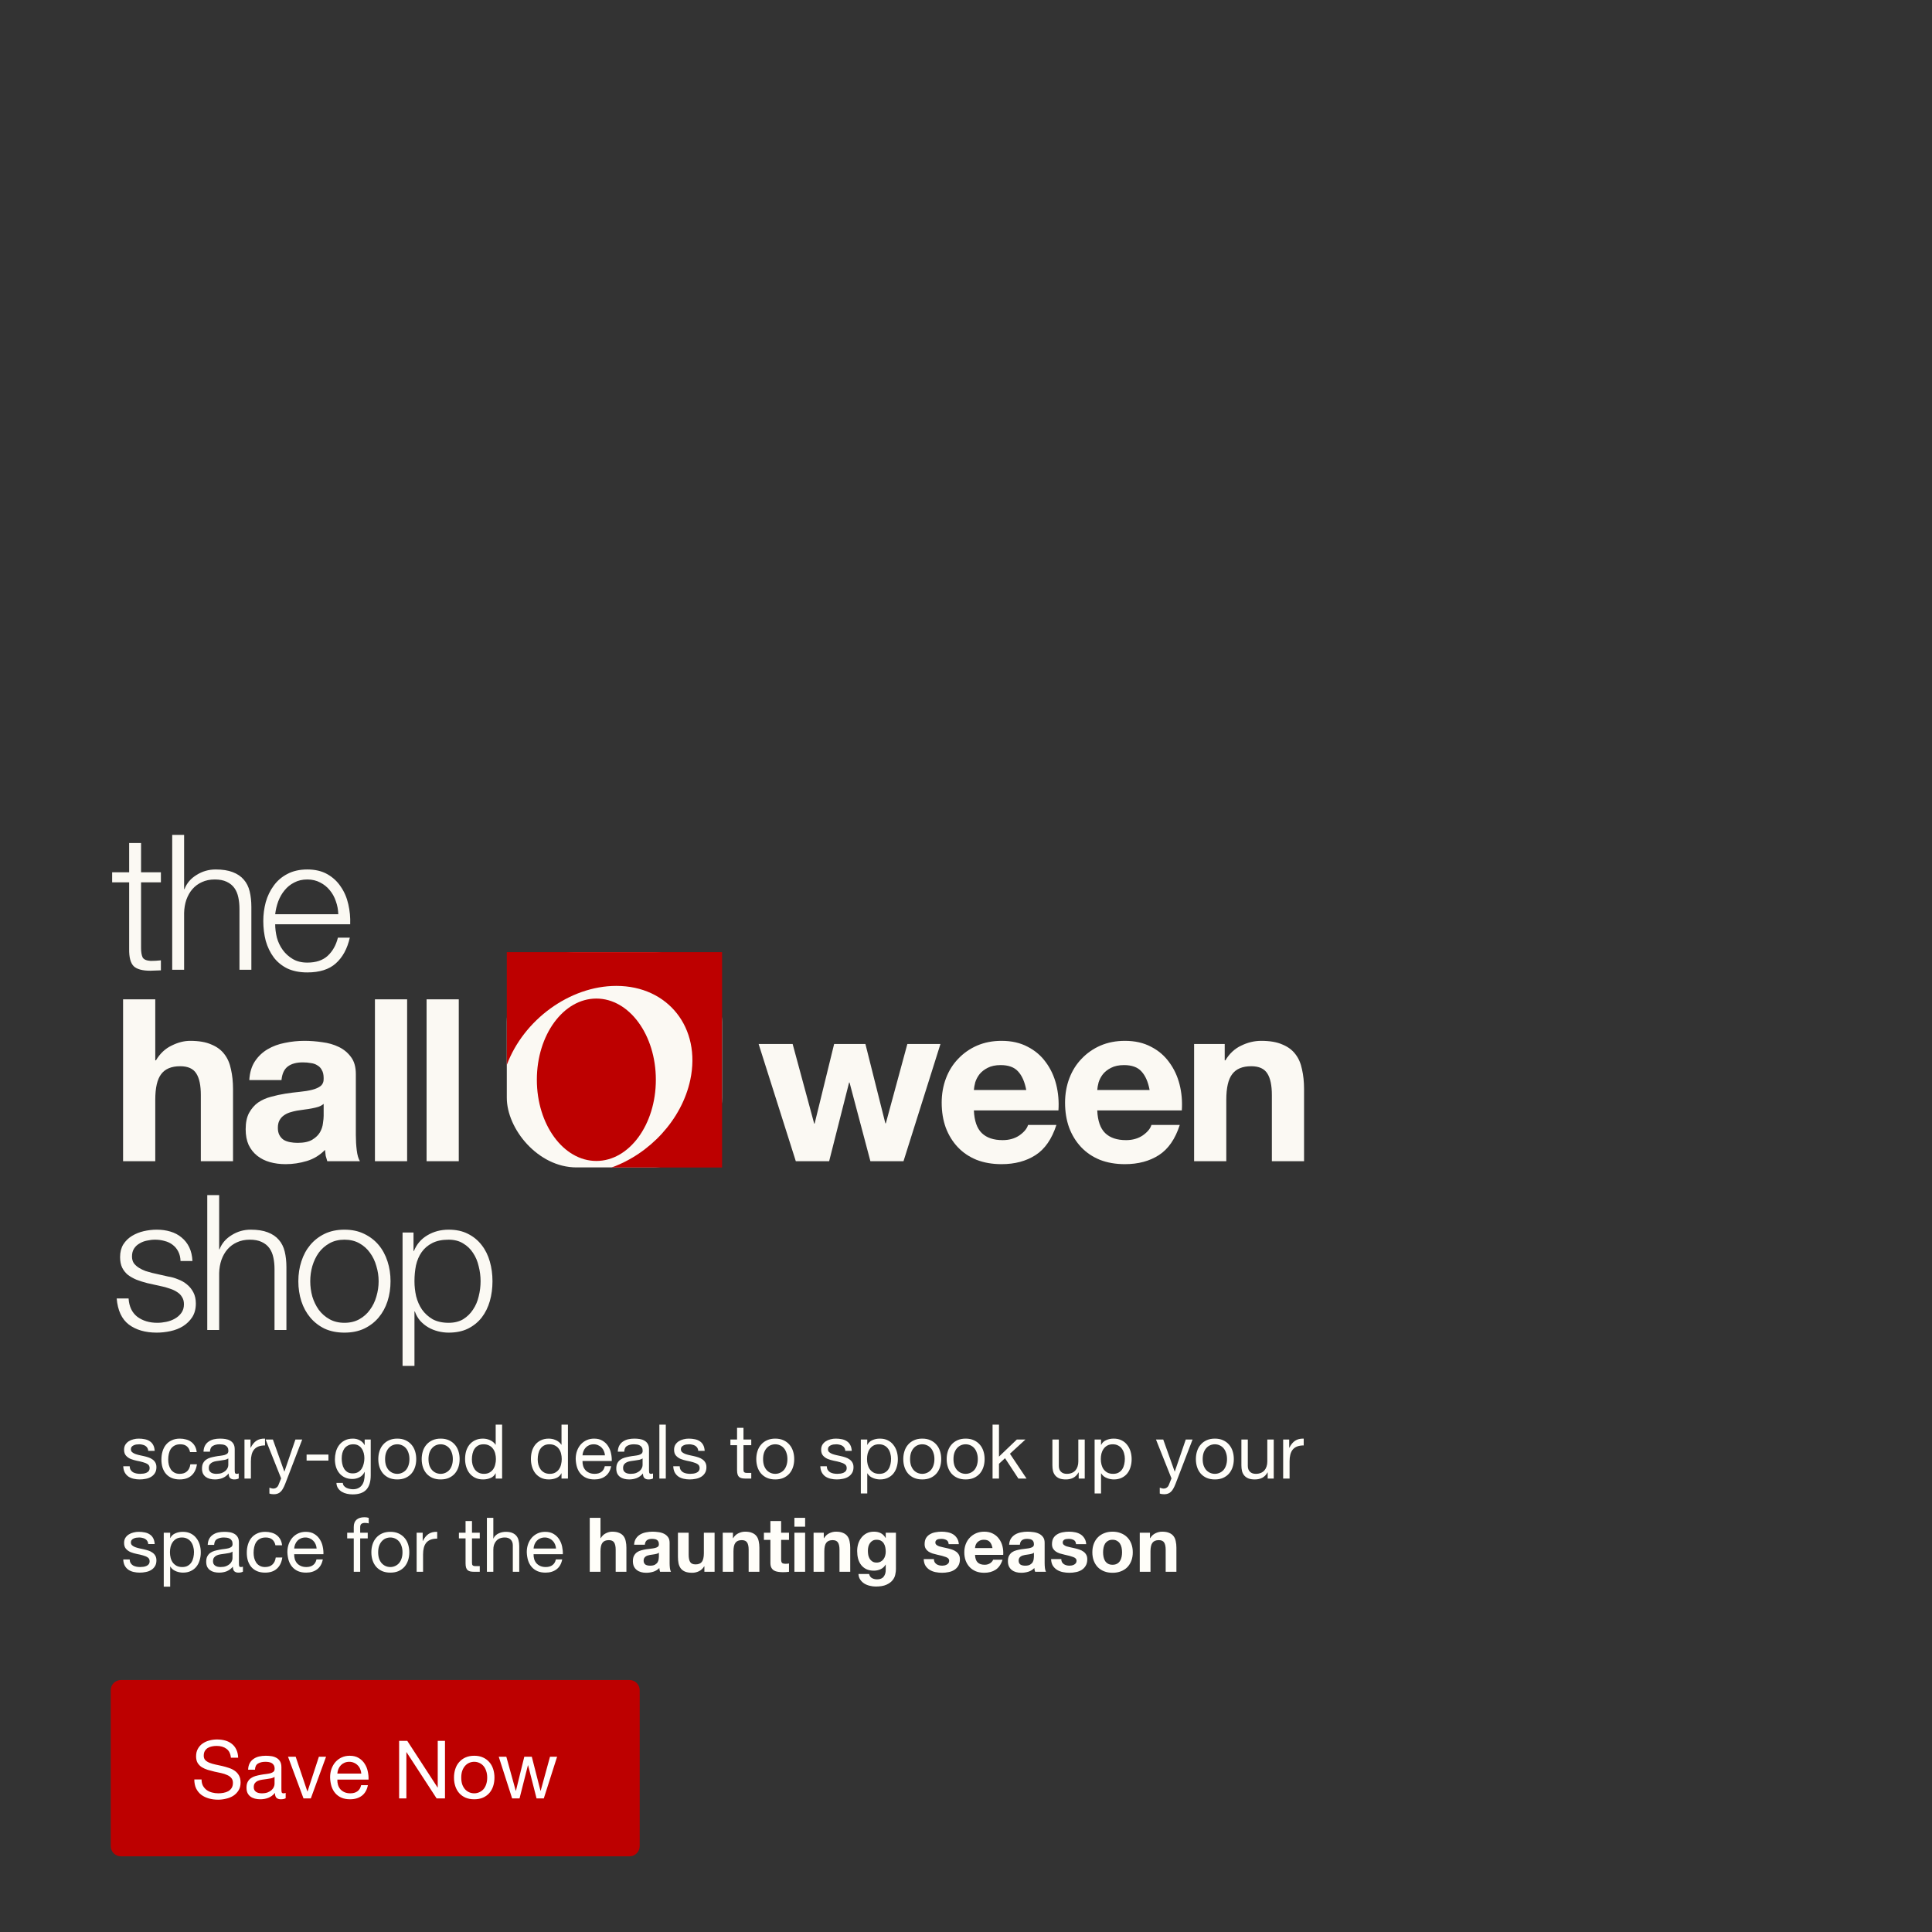 <svg width="767" height="767" viewBox="0 0 767 767" fill="none" xmlns="http://www.w3.org/2000/svg">
<rect x="0" y="0" width="767" height="767" fill="#333333" stroke="none"/>
<path d="M51.48 582.11C51.5 582.67 51.63 583.15 51.87 583.55C52.11 583.93 52.42 584.24 52.8 584.48C53.2 584.7 53.64 584.86 54.12 584.96C54.62 585.06 55.13 585.11 55.65 585.11C56.05 585.11 56.47 585.08 56.91 585.02C57.35 584.96 57.75 584.85 58.11 584.69C58.49 584.53 58.8 584.3 59.04 584C59.28 583.68 59.4 583.28 59.4 582.8C59.4 582.14 59.15 581.64 58.65 581.3C58.15 580.96 57.52 580.69 56.76 580.49C56.02 580.27 55.21 580.08 54.33 579.92C53.45 579.74 52.63 579.5 51.87 579.2C51.13 578.88 50.51 578.44 50.01 577.88C49.51 577.32 49.26 576.54 49.26 575.54C49.26 574.76 49.43 574.09 49.77 573.53C50.13 572.97 50.58 572.52 51.12 572.18C51.68 571.82 52.3 571.56 52.98 571.4C53.68 571.22 54.37 571.13 55.05 571.13C55.93 571.13 56.74 571.21 57.48 571.37C58.22 571.51 58.87 571.77 59.43 572.15C60.01 572.51 60.47 573.01 60.81 573.65C61.15 574.27 61.35 575.05 61.41 575.99H58.86C58.82 575.49 58.69 575.08 58.47 574.76C58.25 574.42 57.97 574.15 57.63 573.95C57.29 573.75 56.91 573.61 56.49 573.53C56.09 573.43 55.68 573.38 55.26 573.38C54.88 573.38 54.49 573.41 54.09 573.47C53.71 573.53 53.36 573.64 53.04 573.8C52.72 573.94 52.46 574.14 52.26 574.4C52.06 574.64 51.96 574.96 51.96 575.36C51.96 575.8 52.11 576.17 52.41 576.47C52.73 576.75 53.13 576.99 53.61 577.19C54.09 577.37 54.63 577.53 55.23 577.67C55.83 577.79 56.43 577.92 57.03 578.06C57.67 578.2 58.29 578.37 58.89 578.57C59.51 578.77 60.05 579.04 60.51 579.38C60.99 579.7 61.37 580.11 61.65 580.61C61.95 581.11 62.1 581.73 62.1 582.47C62.1 583.41 61.9 584.19 61.5 584.81C61.12 585.43 60.61 585.93 59.97 586.31C59.35 586.69 58.64 586.95 57.84 587.09C57.06 587.25 56.28 587.33 55.5 587.33C54.64 587.33 53.82 587.24 53.04 587.06C52.26 586.88 51.57 586.59 50.97 586.19C50.37 585.77 49.89 585.23 49.53 584.57C49.17 583.89 48.97 583.07 48.93 582.11H51.48ZM75.45 576.47C75.25 575.49 74.83 574.73 74.19 574.19C73.55 573.65 72.69 573.38 71.61 573.38C70.69 573.38 69.92 573.55 69.3 573.89C68.68 574.23 68.18 574.68 67.8 575.24C67.44 575.8 67.18 576.45 67.02 577.19C66.86 577.91 66.78 578.66 66.78 579.44C66.78 580.16 66.86 580.86 67.02 581.54C67.2 582.22 67.47 582.83 67.83 583.37C68.19 583.89 68.66 584.31 69.24 584.63C69.82 584.95 70.51 585.11 71.31 585.11C72.57 585.11 73.55 584.78 74.25 584.12C74.97 583.46 75.41 582.53 75.57 581.33H78.18C77.9 583.25 77.18 584.73 76.02 585.77C74.88 586.81 73.32 587.33 71.34 587.33C70.16 587.33 69.11 587.14 68.19 586.76C67.29 586.38 66.53 585.84 65.91 585.14C65.31 584.44 64.85 583.61 64.53 582.65C64.23 581.67 64.08 580.6 64.08 579.44C64.08 578.28 64.23 577.2 64.53 576.2C64.83 575.18 65.28 574.3 65.88 573.56C66.5 572.8 67.27 572.21 68.19 571.79C69.11 571.35 70.18 571.13 71.4 571.13C72.28 571.13 73.1 571.24 73.86 571.46C74.64 571.66 75.32 571.98 75.9 572.42C76.5 572.86 76.99 573.42 77.37 574.1C77.75 574.76 77.99 575.55 78.09 576.47H75.45ZM94.773 586.94C94.333 587.2 93.723 587.33 92.943 587.33C92.283 587.33 91.753 587.15 91.353 586.79C90.973 586.41 90.783 585.8 90.783 584.96C90.083 585.8 89.263 586.41 88.323 586.79C87.403 587.15 86.403 587.33 85.323 587.33C84.623 587.33 83.953 587.25 83.313 587.09C82.693 586.93 82.153 586.68 81.693 586.34C81.233 586 80.863 585.56 80.583 585.02C80.323 584.46 80.193 583.79 80.193 583.01C80.193 582.13 80.343 581.41 80.643 580.85C80.943 580.29 81.333 579.84 81.813 579.5C82.313 579.14 82.873 578.87 83.493 578.69C84.133 578.51 84.783 578.36 85.443 578.24C86.143 578.1 86.803 578 87.423 577.94C88.063 577.86 88.623 577.76 89.103 577.64C89.583 577.5 89.963 577.31 90.243 577.07C90.523 576.81 90.663 576.44 90.663 575.96C90.663 575.4 90.553 574.95 90.333 574.61C90.133 574.27 89.863 574.01 89.523 573.83C89.203 573.65 88.833 573.53 88.413 573.47C88.013 573.41 87.613 573.38 87.213 573.38C86.133 573.38 85.233 573.59 84.513 574.01C83.793 574.41 83.403 575.18 83.343 576.32H80.793C80.833 575.36 81.033 574.55 81.393 573.89C81.753 573.23 82.233 572.7 82.833 572.3C83.433 571.88 84.113 571.58 84.873 571.4C85.653 571.22 86.483 571.13 87.363 571.13C88.063 571.13 88.753 571.18 89.433 571.28C90.133 571.38 90.763 571.59 91.323 571.91C91.883 572.21 92.333 572.64 92.673 573.2C93.013 573.76 93.183 574.49 93.183 575.39V583.37C93.183 583.97 93.213 584.41 93.273 584.69C93.353 584.97 93.593 585.11 93.993 585.11C94.213 585.11 94.473 585.06 94.773 584.96V586.94ZM90.633 578.99C90.313 579.23 89.893 579.41 89.373 579.53C88.853 579.63 88.303 579.72 87.723 579.8C87.163 579.86 86.593 579.94 86.013 580.04C85.433 580.12 84.913 580.26 84.453 580.46C83.993 580.66 83.613 580.95 83.313 581.33C83.033 581.69 82.893 582.19 82.893 582.83C82.893 583.25 82.973 583.61 83.133 583.91C83.313 584.19 83.533 584.42 83.793 584.6C84.073 584.78 84.393 584.91 84.753 584.99C85.113 585.07 85.493 585.11 85.893 585.11C86.733 585.11 87.453 585 88.053 584.78C88.653 584.54 89.143 584.25 89.523 583.91C89.903 583.55 90.183 583.17 90.363 582.77C90.543 582.35 90.633 581.96 90.633 581.6V578.99ZM97.057 571.49H99.457V574.76H99.517C100.137 573.5 100.897 572.57 101.797 571.97C102.697 571.37 103.837 571.09 105.217 571.13V573.83C104.197 573.83 103.327 573.97 102.607 574.25C101.887 574.53 101.307 574.94 100.867 575.48C100.427 576.02 100.107 576.68 99.907 577.46C99.707 578.22 99.607 579.1 99.607 580.1V587H97.057V571.49ZM113.227 589.07C112.927 589.83 112.627 590.47 112.327 590.99C112.047 591.51 111.727 591.93 111.367 592.25C111.027 592.59 110.637 592.83 110.197 592.97C109.777 593.13 109.287 593.21 108.727 593.21C108.427 593.21 108.127 593.19 107.827 593.15C107.527 593.11 107.237 593.04 106.957 592.94V590.6C107.177 590.7 107.427 590.78 107.707 590.84C108.007 590.92 108.257 590.96 108.457 590.96C108.977 590.96 109.407 590.83 109.747 590.57C110.107 590.33 110.377 589.98 110.557 589.52L111.607 586.91L105.457 571.49H108.337L112.867 584.18H112.927L117.277 571.49H119.977L113.227 589.07ZM121.717 577.46H130.387V579.86H121.717V577.46ZM147.177 585.68C147.177 588.22 146.597 590.12 145.437 591.38C144.277 592.64 142.457 593.27 139.977 593.27C139.257 593.27 138.517 593.19 137.757 593.03C137.017 592.87 136.337 592.61 135.717 592.25C135.117 591.89 134.617 591.42 134.217 590.84C133.817 590.26 133.597 589.55 133.557 588.71H136.107C136.127 589.17 136.267 589.56 136.527 589.88C136.807 590.2 137.137 590.46 137.517 590.66C137.917 590.86 138.347 591 138.807 591.08C139.267 591.18 139.707 591.23 140.127 591.23C140.967 591.23 141.677 591.08 142.257 590.78C142.837 590.5 143.317 590.1 143.697 589.58C144.077 589.08 144.347 588.47 144.507 587.75C144.687 587.03 144.777 586.24 144.777 585.38V584.36H144.717C144.277 585.32 143.607 586.03 142.707 586.49C141.827 586.93 140.887 587.15 139.887 587.15C138.727 587.15 137.717 586.94 136.857 586.52C135.997 586.1 135.277 585.54 134.697 584.84C134.117 584.12 133.677 583.29 133.377 582.35C133.097 581.39 132.957 580.38 132.957 579.32C132.957 578.4 133.077 577.46 133.317 576.5C133.557 575.52 133.957 574.64 134.517 573.86C135.077 573.06 135.817 572.41 136.737 571.91C137.657 571.39 138.787 571.13 140.127 571.13C141.107 571.13 142.007 571.35 142.827 571.79C143.647 572.21 144.287 572.85 144.747 573.71H144.777V571.49H147.177V585.68ZM140.037 584.93C140.877 584.93 141.587 584.76 142.167 584.42C142.767 584.06 143.247 583.6 143.607 583.04C143.967 582.46 144.227 581.81 144.387 581.09C144.567 580.37 144.657 579.65 144.657 578.93C144.657 578.25 144.577 577.58 144.417 576.92C144.257 576.26 143.997 575.67 143.637 575.15C143.297 574.61 142.847 574.18 142.287 573.86C141.727 573.54 141.047 573.38 140.247 573.38C139.427 573.38 138.727 573.54 138.147 573.86C137.567 574.16 137.087 574.57 136.707 575.09C136.347 575.61 136.077 576.21 135.897 576.89C135.737 577.57 135.657 578.28 135.657 579.02C135.657 579.72 135.727 580.42 135.867 581.12C136.007 581.82 136.247 582.46 136.587 583.04C136.927 583.6 137.377 584.06 137.937 584.42C138.497 584.76 139.197 584.93 140.037 584.93ZM152.884 579.26C152.884 580.2 153.004 581.04 153.244 581.78C153.504 582.5 153.854 583.11 154.294 583.61C154.734 584.09 155.244 584.46 155.824 584.72C156.424 584.98 157.054 585.11 157.714 585.11C158.374 585.11 158.994 584.98 159.574 584.72C160.174 584.46 160.694 584.09 161.134 583.61C161.574 583.11 161.914 582.5 162.154 581.78C162.414 581.04 162.544 580.2 162.544 579.26C162.544 578.32 162.414 577.49 162.154 576.77C161.914 576.03 161.574 575.41 161.134 574.91C160.694 574.41 160.174 574.03 159.574 573.77C158.994 573.51 158.374 573.38 157.714 573.38C157.054 573.38 156.424 573.51 155.824 573.77C155.244 574.03 154.734 574.41 154.294 574.91C153.854 575.41 153.504 576.03 153.244 576.77C153.004 577.49 152.884 578.32 152.884 579.26ZM150.184 579.26C150.184 578.12 150.344 577.06 150.664 576.08C150.984 575.08 151.464 574.22 152.104 573.5C152.744 572.76 153.534 572.18 154.474 571.76C155.414 571.34 156.494 571.13 157.714 571.13C158.954 571.13 160.034 571.34 160.954 571.76C161.894 572.18 162.684 572.76 163.324 573.5C163.964 574.22 164.444 575.08 164.764 576.08C165.084 577.06 165.244 578.12 165.244 579.26C165.244 580.4 165.084 581.46 164.764 582.44C164.444 583.42 163.964 584.28 163.324 585.02C162.684 585.74 161.894 586.31 160.954 586.73C160.034 587.13 158.954 587.33 157.714 587.33C156.494 587.33 155.414 587.13 154.474 586.73C153.534 586.31 152.744 585.74 152.104 585.02C151.464 584.28 150.984 583.42 150.664 582.44C150.344 581.46 150.184 580.4 150.184 579.26ZM170.11 579.26C170.11 580.2 170.23 581.04 170.47 581.78C170.73 582.5 171.08 583.11 171.52 583.61C171.96 584.09 172.47 584.46 173.05 584.72C173.65 584.98 174.28 585.11 174.94 585.11C175.6 585.11 176.22 584.98 176.8 584.72C177.4 584.46 177.92 584.09 178.36 583.61C178.8 583.11 179.14 582.5 179.38 581.78C179.64 581.04 179.77 580.2 179.77 579.26C179.77 578.32 179.64 577.49 179.38 576.77C179.14 576.03 178.8 575.41 178.36 574.91C177.92 574.41 177.4 574.03 176.8 573.77C176.22 573.51 175.6 573.38 174.94 573.38C174.28 573.38 173.65 573.51 173.05 573.77C172.47 574.03 171.96 574.41 171.52 574.91C171.08 575.41 170.73 576.03 170.47 576.77C170.23 577.49 170.11 578.32 170.11 579.26ZM167.41 579.26C167.41 578.12 167.57 577.06 167.89 576.08C168.21 575.08 168.69 574.22 169.33 573.5C169.97 572.76 170.76 572.18 171.7 571.76C172.64 571.34 173.72 571.13 174.94 571.13C176.18 571.13 177.26 571.34 178.18 571.76C179.12 572.18 179.91 572.76 180.55 573.5C181.19 574.22 181.67 575.08 181.99 576.08C182.31 577.06 182.47 578.12 182.47 579.26C182.47 580.4 182.31 581.46 181.99 582.44C181.67 583.42 181.19 584.28 180.55 585.02C179.91 585.74 179.12 586.31 178.18 586.73C177.26 587.13 176.18 587.33 174.94 587.33C173.72 587.33 172.64 587.13 171.7 586.73C170.76 586.31 169.97 585.74 169.33 585.02C168.69 584.28 168.21 583.42 167.89 582.44C167.57 581.46 167.41 580.4 167.41 579.26ZM187.337 579.38C187.337 580.1 187.427 580.81 187.607 581.51C187.807 582.19 188.097 582.8 188.477 583.34C188.877 583.88 189.377 584.31 189.977 584.63C190.597 584.95 191.317 585.11 192.137 585.11C192.997 585.11 193.727 584.94 194.327 584.6C194.927 584.26 195.417 583.82 195.797 583.28C196.177 582.72 196.447 582.09 196.607 581.39C196.787 580.69 196.877 579.98 196.877 579.26C196.877 578.5 196.787 577.77 196.607 577.07C196.427 576.35 196.137 575.72 195.737 575.18C195.357 574.64 194.857 574.21 194.237 573.89C193.617 573.55 192.867 573.38 191.987 573.38C191.127 573.38 190.397 573.55 189.797 573.89C189.197 574.23 188.717 574.68 188.357 575.24C187.997 575.8 187.737 576.44 187.577 577.16C187.417 577.88 187.337 578.62 187.337 579.38ZM199.337 587H196.787V584.9H196.727C196.307 585.76 195.647 586.38 194.747 586.76C193.847 587.14 192.857 587.33 191.777 587.33C190.577 587.33 189.527 587.11 188.627 586.67C187.747 586.23 187.007 585.64 186.407 584.9C185.827 584.16 185.387 583.3 185.087 582.32C184.787 581.34 184.637 580.3 184.637 579.2C184.637 578.1 184.777 577.06 185.057 576.08C185.357 575.1 185.797 574.25 186.377 573.53C186.977 572.79 187.717 572.21 188.597 571.79C189.497 571.35 190.537 571.13 191.717 571.13C192.117 571.13 192.547 571.17 193.007 571.25C193.467 571.33 193.927 571.47 194.387 571.67C194.847 571.85 195.277 572.1 195.677 572.42C196.097 572.72 196.447 573.1 196.727 573.56H196.787V565.58H199.337V587ZM213.469 579.38C213.469 580.1 213.559 580.81 213.739 581.51C213.939 582.19 214.229 582.8 214.609 583.34C215.009 583.88 215.509 584.31 216.109 584.63C216.729 584.95 217.449 585.11 218.269 585.11C219.129 585.11 219.859 584.94 220.459 584.6C221.059 584.26 221.549 583.82 221.929 583.28C222.309 582.72 222.579 582.09 222.739 581.39C222.919 580.69 223.009 579.98 223.009 579.26C223.009 578.5 222.919 577.77 222.739 577.07C222.559 576.35 222.269 575.72 221.869 575.18C221.489 574.64 220.989 574.21 220.369 573.89C219.749 573.55 218.999 573.38 218.119 573.38C217.259 573.38 216.529 573.55 215.929 573.89C215.329 574.23 214.849 574.68 214.489 575.24C214.129 575.8 213.869 576.44 213.709 577.16C213.549 577.88 213.469 578.62 213.469 579.38ZM225.469 587H222.919V584.9H222.859C222.439 585.76 221.779 586.38 220.879 586.76C219.979 587.14 218.989 587.33 217.909 587.33C216.709 587.33 215.659 587.11 214.759 586.67C213.879 586.23 213.139 585.64 212.539 584.9C211.959 584.16 211.519 583.3 211.219 582.32C210.919 581.34 210.769 580.3 210.769 579.2C210.769 578.1 210.909 577.06 211.189 576.08C211.489 575.1 211.929 574.25 212.509 573.53C213.109 572.79 213.849 572.21 214.729 571.79C215.629 571.35 216.669 571.13 217.849 571.13C218.249 571.13 218.679 571.17 219.139 571.25C219.599 571.33 220.059 571.47 220.519 571.67C220.979 571.85 221.409 572.1 221.809 572.42C222.229 572.72 222.579 573.1 222.859 573.56H222.919V565.58H225.469V587ZM240.163 577.76C240.123 577.16 239.983 576.59 239.743 576.05C239.523 575.51 239.213 575.05 238.813 574.67C238.433 574.27 237.973 573.96 237.433 573.74C236.913 573.5 236.333 573.38 235.693 573.38C235.033 573.38 234.433 573.5 233.893 573.74C233.373 573.96 232.923 574.27 232.543 574.67C232.163 575.07 231.863 575.54 231.643 576.08C231.423 576.6 231.293 577.16 231.253 577.76H240.163ZM242.623 582.08C242.283 583.82 241.533 585.13 240.373 586.01C239.213 586.89 237.753 587.33 235.993 587.33C234.753 587.33 233.673 587.13 232.753 586.73C231.853 586.33 231.093 585.77 230.473 585.05C229.853 584.33 229.383 583.47 229.063 582.47C228.763 581.47 228.593 580.38 228.553 579.2C228.553 578.02 228.733 576.94 229.093 575.96C229.453 574.98 229.953 574.13 230.593 573.41C231.253 572.69 232.023 572.13 232.903 571.73C233.803 571.33 234.783 571.13 235.843 571.13C237.223 571.13 238.363 571.42 239.263 572C240.183 572.56 240.913 573.28 241.453 574.16C242.013 575.04 242.393 576 242.593 577.04C242.813 578.08 242.903 579.07 242.863 580.01H231.253C231.233 580.69 231.313 581.34 231.493 581.96C231.673 582.56 231.963 583.1 232.363 583.58C232.763 584.04 233.273 584.41 233.893 584.69C234.513 584.97 235.243 585.11 236.083 585.11C237.163 585.11 238.043 584.86 238.723 584.36C239.423 583.86 239.883 583.1 240.103 582.08H242.623ZM259.246 586.94C258.806 587.2 258.196 587.33 257.416 587.33C256.756 587.33 256.226 587.15 255.826 586.79C255.446 586.41 255.256 585.8 255.256 584.96C254.556 585.8 253.736 586.41 252.796 586.79C251.876 587.15 250.876 587.33 249.796 587.33C249.096 587.33 248.426 587.25 247.786 587.09C247.166 586.93 246.626 586.68 246.166 586.34C245.706 586 245.336 585.56 245.056 585.02C244.796 584.46 244.666 583.79 244.666 583.01C244.666 582.13 244.816 581.41 245.116 580.85C245.416 580.29 245.806 579.84 246.286 579.5C246.786 579.14 247.346 578.87 247.966 578.69C248.606 578.51 249.256 578.36 249.916 578.24C250.616 578.1 251.276 578 251.896 577.94C252.536 577.86 253.096 577.76 253.576 577.64C254.056 577.5 254.436 577.31 254.716 577.07C254.996 576.81 255.136 576.44 255.136 575.96C255.136 575.4 255.026 574.95 254.806 574.61C254.606 574.27 254.336 574.01 253.996 573.83C253.676 573.65 253.306 573.53 252.886 573.47C252.486 573.41 252.086 573.38 251.686 573.38C250.606 573.38 249.706 573.59 248.986 574.01C248.266 574.41 247.876 575.18 247.816 576.32H245.266C245.306 575.36 245.506 574.55 245.866 573.89C246.226 573.23 246.706 572.7 247.306 572.3C247.906 571.88 248.586 571.58 249.346 571.4C250.126 571.22 250.956 571.13 251.836 571.13C252.536 571.13 253.226 571.18 253.906 571.28C254.606 571.38 255.236 571.59 255.796 571.91C256.356 572.21 256.806 572.64 257.146 573.2C257.486 573.76 257.656 574.49 257.656 575.39V583.37C257.656 583.97 257.686 584.41 257.746 584.69C257.826 584.97 258.066 585.11 258.466 585.11C258.686 585.11 258.946 585.06 259.246 584.96V586.94ZM255.106 578.99C254.786 579.23 254.366 579.41 253.846 579.53C253.326 579.63 252.776 579.72 252.196 579.8C251.636 579.86 251.066 579.94 250.486 580.04C249.906 580.12 249.386 580.26 248.926 580.46C248.466 580.66 248.086 580.95 247.786 581.33C247.506 581.69 247.366 582.19 247.366 582.83C247.366 583.25 247.446 583.61 247.606 583.91C247.786 584.19 248.006 584.42 248.266 584.6C248.546 584.78 248.866 584.91 249.226 584.99C249.586 585.07 249.966 585.11 250.366 585.11C251.206 585.11 251.926 585 252.526 584.78C253.126 584.54 253.616 584.25 253.996 583.91C254.376 583.55 254.656 583.17 254.836 582.77C255.016 582.35 255.106 581.96 255.106 581.6V578.99ZM261.769 565.58H264.319V587H261.769V565.58ZM269.83 582.11C269.85 582.67 269.98 583.15 270.22 583.55C270.46 583.93 270.77 584.24 271.15 584.48C271.55 584.7 271.99 584.86 272.47 584.96C272.97 585.06 273.48 585.11 274 585.11C274.4 585.11 274.82 585.08 275.26 585.02C275.7 584.96 276.1 584.85 276.46 584.69C276.84 584.53 277.15 584.3 277.39 584C277.63 583.68 277.75 583.28 277.75 582.8C277.75 582.14 277.5 581.64 277 581.3C276.5 580.96 275.87 580.69 275.11 580.49C274.37 580.27 273.56 580.08 272.68 579.92C271.8 579.74 270.98 579.5 270.22 579.2C269.48 578.88 268.86 578.44 268.36 577.88C267.86 577.32 267.61 576.54 267.61 575.54C267.61 574.76 267.78 574.09 268.12 573.53C268.48 572.97 268.93 572.52 269.47 572.18C270.03 571.82 270.65 571.56 271.33 571.4C272.03 571.22 272.72 571.13 273.4 571.13C274.28 571.13 275.09 571.21 275.83 571.37C276.57 571.51 277.22 571.77 277.78 572.15C278.36 572.51 278.82 573.01 279.16 573.65C279.5 574.27 279.7 575.05 279.76 575.99H277.21C277.17 575.49 277.04 575.08 276.82 574.76C276.6 574.42 276.32 574.15 275.98 573.95C275.64 573.75 275.26 573.61 274.84 573.53C274.44 573.43 274.03 573.38 273.61 573.38C273.23 573.38 272.84 573.41 272.44 573.47C272.06 573.53 271.71 573.64 271.39 573.8C271.07 573.94 270.81 574.14 270.61 574.4C270.41 574.64 270.31 574.96 270.31 575.36C270.31 575.8 270.46 576.17 270.76 576.47C271.08 576.75 271.48 576.99 271.96 577.19C272.44 577.37 272.98 577.53 273.58 577.67C274.18 577.79 274.78 577.92 275.38 578.06C276.02 578.2 276.64 578.37 277.24 578.57C277.86 578.77 278.4 579.04 278.86 579.38C279.34 579.7 279.72 580.11 280 580.61C280.3 581.11 280.45 581.73 280.45 582.47C280.45 583.41 280.25 584.19 279.85 584.81C279.47 585.43 278.96 585.93 278.32 586.31C277.7 586.69 276.99 586.95 276.19 587.09C275.41 587.25 274.63 587.33 273.85 587.33C272.99 587.33 272.17 587.24 271.39 587.06C270.61 586.88 269.92 586.59 269.32 586.19C268.72 585.77 268.24 585.23 267.88 584.57C267.52 583.89 267.32 583.07 267.28 582.11H269.83ZM295.159 571.49H298.249V573.74H295.159V583.37C295.159 583.67 295.179 583.91 295.219 584.09C295.279 584.27 295.379 584.41 295.519 584.51C295.659 584.61 295.849 584.68 296.089 584.72C296.349 584.74 296.679 584.75 297.079 584.75H298.249V587H296.299C295.639 587 295.069 586.96 294.589 586.88C294.129 586.78 293.749 586.61 293.449 586.37C293.169 586.13 292.959 585.79 292.819 585.35C292.679 584.91 292.609 584.33 292.609 583.61V573.74H289.969V571.49H292.609V566.84H295.159V571.49ZM302.942 579.26C302.942 580.2 303.062 581.04 303.302 581.78C303.562 582.5 303.912 583.11 304.352 583.61C304.792 584.09 305.302 584.46 305.882 584.72C306.482 584.98 307.112 585.11 307.772 585.11C308.432 585.11 309.052 584.98 309.632 584.72C310.232 584.46 310.752 584.09 311.192 583.61C311.632 583.11 311.972 582.5 312.212 581.78C312.472 581.04 312.602 580.2 312.602 579.26C312.602 578.32 312.472 577.49 312.212 576.77C311.972 576.03 311.632 575.41 311.192 574.91C310.752 574.41 310.232 574.03 309.632 573.77C309.052 573.51 308.432 573.38 307.772 573.38C307.112 573.38 306.482 573.51 305.882 573.77C305.302 574.03 304.792 574.41 304.352 574.91C303.912 575.41 303.562 576.03 303.302 576.77C303.062 577.49 302.942 578.32 302.942 579.26ZM300.242 579.26C300.242 578.12 300.402 577.06 300.722 576.08C301.042 575.08 301.522 574.22 302.162 573.5C302.802 572.76 303.592 572.18 304.532 571.76C305.472 571.34 306.552 571.13 307.772 571.13C309.012 571.13 310.092 571.34 311.012 571.76C311.952 572.18 312.742 572.76 313.382 573.5C314.022 574.22 314.502 575.08 314.822 576.08C315.142 577.06 315.302 578.12 315.302 579.26C315.302 580.4 315.142 581.46 314.822 582.44C314.502 583.42 314.022 584.28 313.382 585.02C312.742 585.74 311.952 586.31 311.012 586.73C310.092 587.13 309.012 587.33 307.772 587.33C306.552 587.33 305.472 587.13 304.532 586.73C303.592 586.31 302.802 585.74 302.162 585.02C301.522 584.28 301.042 583.42 300.722 582.44C300.402 581.46 300.242 580.4 300.242 579.26ZM328.218 582.11C328.238 582.67 328.368 583.15 328.608 583.55C328.848 583.93 329.158 584.24 329.538 584.48C329.938 584.7 330.378 584.86 330.858 584.96C331.358 585.06 331.868 585.11 332.388 585.11C332.788 585.11 333.208 585.08 333.648 585.02C334.088 584.96 334.488 584.85 334.848 584.69C335.228 584.53 335.538 584.3 335.778 584C336.018 583.68 336.138 583.28 336.138 582.8C336.138 582.14 335.888 581.64 335.388 581.3C334.888 580.96 334.258 580.69 333.498 580.49C332.758 580.27 331.948 580.08 331.068 579.92C330.188 579.74 329.368 579.5 328.608 579.2C327.868 578.88 327.248 578.44 326.748 577.88C326.248 577.32 325.998 576.54 325.998 575.54C325.998 574.76 326.168 574.09 326.508 573.53C326.868 572.97 327.318 572.52 327.858 572.18C328.418 571.82 329.038 571.56 329.718 571.4C330.418 571.22 331.108 571.13 331.788 571.13C332.668 571.13 333.478 571.21 334.218 571.37C334.958 571.51 335.608 571.77 336.168 572.15C336.748 572.51 337.208 573.01 337.548 573.65C337.888 574.27 338.088 575.05 338.148 575.99H335.598C335.558 575.49 335.428 575.08 335.208 574.76C334.988 574.42 334.708 574.15 334.368 573.95C334.028 573.75 333.648 573.61 333.228 573.53C332.828 573.43 332.418 573.38 331.998 573.38C331.618 573.38 331.228 573.41 330.828 573.47C330.448 573.53 330.098 573.64 329.778 573.8C329.458 573.94 329.198 574.14 328.998 574.4C328.798 574.64 328.698 574.96 328.698 575.36C328.698 575.8 328.848 576.17 329.148 576.47C329.468 576.75 329.868 576.99 330.348 577.19C330.828 577.37 331.368 577.53 331.968 577.67C332.568 577.79 333.168 577.92 333.768 578.06C334.408 578.2 335.028 578.37 335.628 578.57C336.248 578.77 336.788 579.04 337.248 579.38C337.728 579.7 338.108 580.11 338.388 580.61C338.688 581.11 338.838 581.73 338.838 582.47C338.838 583.41 338.638 584.19 338.238 584.81C337.858 585.43 337.348 585.93 336.708 586.31C336.088 586.69 335.378 586.95 334.578 587.09C333.798 587.25 333.018 587.33 332.238 587.33C331.378 587.33 330.558 587.24 329.778 587.06C328.998 586.88 328.308 586.59 327.708 586.19C327.108 585.77 326.628 585.23 326.268 584.57C325.908 583.89 325.708 583.07 325.668 582.11H328.218ZM341.748 571.49H344.298V573.59H344.358C344.778 572.73 345.438 572.11 346.338 571.73C347.238 571.33 348.228 571.13 349.308 571.13C350.508 571.13 351.548 571.35 352.428 571.79C353.328 572.23 354.068 572.83 354.648 573.59C355.248 574.33 355.698 575.19 355.998 576.17C356.298 577.15 356.448 578.19 356.448 579.29C356.448 580.39 356.298 581.43 355.998 582.41C355.718 583.39 355.278 584.25 354.678 584.99C354.098 585.71 353.358 586.28 352.458 586.7C351.578 587.12 350.548 587.33 349.368 587.33C348.988 587.33 348.558 587.29 348.078 587.21C347.618 587.13 347.158 587 346.698 586.82C346.238 586.64 345.798 586.4 345.378 586.1C344.978 585.78 344.638 585.39 344.358 584.93H344.298V592.91H341.748V571.49ZM353.748 579.11C353.748 578.39 353.648 577.69 353.448 577.01C353.268 576.31 352.978 575.69 352.578 575.15C352.198 574.61 351.698 574.18 351.078 573.86C350.478 573.54 349.768 573.38 348.948 573.38C348.088 573.38 347.358 573.55 346.758 573.89C346.158 574.23 345.668 574.68 345.288 575.24C344.908 575.78 344.628 576.4 344.448 577.1C344.288 577.8 344.208 578.51 344.208 579.23C344.208 579.99 344.298 580.73 344.478 581.45C344.658 582.15 344.938 582.77 345.318 583.31C345.718 583.85 346.228 584.29 346.848 584.63C347.468 584.95 348.218 585.11 349.098 585.11C349.978 585.11 350.708 584.94 351.288 584.6C351.888 584.26 352.368 583.81 352.728 583.25C353.088 582.69 353.348 582.05 353.508 581.33C353.668 580.61 353.748 579.87 353.748 579.11ZM361.301 579.26C361.301 580.2 361.421 581.04 361.661 581.78C361.921 582.5 362.271 583.11 362.711 583.61C363.151 584.09 363.661 584.46 364.241 584.72C364.841 584.98 365.471 585.11 366.131 585.11C366.791 585.11 367.411 584.98 367.991 584.72C368.591 584.46 369.111 584.09 369.551 583.61C369.991 583.11 370.331 582.5 370.571 581.78C370.831 581.04 370.961 580.2 370.961 579.26C370.961 578.32 370.831 577.49 370.571 576.77C370.331 576.03 369.991 575.41 369.551 574.91C369.111 574.41 368.591 574.03 367.991 573.77C367.411 573.51 366.791 573.38 366.131 573.38C365.471 573.38 364.841 573.51 364.241 573.77C363.661 574.03 363.151 574.41 362.711 574.91C362.271 575.41 361.921 576.03 361.661 576.77C361.421 577.49 361.301 578.32 361.301 579.26ZM358.601 579.26C358.601 578.12 358.761 577.06 359.081 576.08C359.401 575.08 359.881 574.22 360.521 573.5C361.161 572.76 361.951 572.18 362.891 571.76C363.831 571.34 364.911 571.13 366.131 571.13C367.371 571.13 368.451 571.34 369.371 571.76C370.311 572.18 371.101 572.76 371.741 573.5C372.381 574.22 372.861 575.08 373.181 576.08C373.501 577.06 373.661 578.12 373.661 579.26C373.661 580.4 373.501 581.46 373.181 582.44C372.861 583.42 372.381 584.28 371.741 585.02C371.101 585.74 370.311 586.31 369.371 586.73C368.451 587.13 367.371 587.33 366.131 587.33C364.911 587.33 363.831 587.13 362.891 586.73C361.951 586.31 361.161 585.74 360.521 585.02C359.881 584.28 359.401 583.42 359.081 582.44C358.761 581.46 358.601 580.4 358.601 579.26ZM378.528 579.26C378.528 580.2 378.648 581.04 378.888 581.78C379.148 582.5 379.498 583.11 379.938 583.61C380.378 584.09 380.888 584.46 381.468 584.72C382.068 584.98 382.698 585.11 383.358 585.11C384.018 585.11 384.638 584.98 385.218 584.72C385.818 584.46 386.338 584.09 386.778 583.61C387.218 583.11 387.558 582.5 387.798 581.78C388.058 581.04 388.188 580.2 388.188 579.26C388.188 578.32 388.058 577.49 387.798 576.77C387.558 576.03 387.218 575.41 386.778 574.91C386.338 574.41 385.818 574.03 385.218 573.77C384.638 573.51 384.018 573.38 383.358 573.38C382.698 573.38 382.068 573.51 381.468 573.77C380.888 574.03 380.378 574.41 379.938 574.91C379.498 575.41 379.148 576.03 378.888 576.77C378.648 577.49 378.528 578.32 378.528 579.26ZM375.828 579.26C375.828 578.12 375.988 577.06 376.308 576.08C376.628 575.08 377.108 574.22 377.748 573.5C378.388 572.76 379.178 572.18 380.118 571.76C381.058 571.34 382.138 571.13 383.358 571.13C384.598 571.13 385.678 571.34 386.598 571.76C387.538 572.18 388.328 572.76 388.968 573.5C389.608 574.22 390.088 575.08 390.408 576.08C390.728 577.06 390.888 578.12 390.888 579.26C390.888 580.4 390.728 581.46 390.408 582.44C390.088 583.42 389.608 584.28 388.968 585.02C388.328 585.74 387.538 586.31 386.598 586.73C385.678 587.13 384.598 587.33 383.358 587.33C382.138 587.33 381.058 587.13 380.118 586.73C379.178 586.31 378.388 585.74 377.748 585.02C377.108 584.28 376.628 583.42 376.308 582.44C375.988 581.46 375.828 580.4 375.828 579.26ZM394.045 565.58H396.595V578.27L403.675 571.49H407.095L400.945 577.13L407.545 587H404.305L398.995 578.9L396.595 581.12V587H394.045V565.58ZM430.641 587H428.241V584.54H428.181C427.641 585.5 426.951 586.21 426.111 586.67C425.271 587.11 424.281 587.33 423.141 587.33C422.121 587.33 421.271 587.2 420.591 586.94C419.911 586.66 419.361 586.27 418.941 585.77C418.521 585.27 418.221 584.68 418.041 584C417.881 583.3 417.801 582.53 417.801 581.69V571.49H420.351V581.99C420.351 582.95 420.631 583.71 421.191 584.27C421.751 584.83 422.521 585.11 423.501 585.11C424.281 585.11 424.951 584.99 425.511 584.75C426.091 584.51 426.571 584.17 426.951 583.73C427.331 583.29 427.611 582.78 427.791 582.2C427.991 581.6 428.091 580.95 428.091 580.25V571.49H430.641V587ZM434.561 571.49H437.111V573.59H437.171C437.591 572.73 438.251 572.11 439.151 571.73C440.051 571.33 441.041 571.13 442.121 571.13C443.321 571.13 444.361 571.35 445.241 571.79C446.141 572.23 446.881 572.83 447.461 573.59C448.061 574.33 448.511 575.19 448.811 576.17C449.111 577.15 449.261 578.19 449.261 579.29C449.261 580.39 449.111 581.43 448.811 582.41C448.531 583.39 448.091 584.25 447.491 584.99C446.911 585.71 446.171 586.28 445.271 586.7C444.391 587.12 443.361 587.33 442.181 587.33C441.801 587.33 441.371 587.29 440.891 587.21C440.431 587.13 439.971 587 439.511 586.82C439.051 586.64 438.611 586.4 438.191 586.1C437.791 585.78 437.451 585.39 437.171 584.93H437.111V592.91H434.561V571.49ZM446.561 579.11C446.561 578.39 446.461 577.69 446.261 577.01C446.081 576.31 445.791 575.69 445.391 575.15C445.011 574.61 444.511 574.18 443.891 573.86C443.291 573.54 442.581 573.38 441.761 573.38C440.901 573.38 440.171 573.55 439.571 573.89C438.971 574.23 438.481 574.68 438.101 575.24C437.721 575.78 437.441 576.4 437.261 577.1C437.101 577.8 437.021 578.51 437.021 579.23C437.021 579.99 437.111 580.73 437.291 581.45C437.471 582.15 437.751 582.77 438.131 583.31C438.531 583.85 439.041 584.29 439.661 584.63C440.281 584.95 441.031 585.11 441.911 585.11C442.791 585.11 443.521 584.94 444.101 584.6C444.701 584.26 445.181 583.81 445.541 583.25C445.901 582.69 446.161 582.05 446.321 581.33C446.481 580.61 446.561 579.87 446.561 579.11ZM466.694 589.07C466.394 589.83 466.094 590.47 465.794 590.99C465.514 591.51 465.194 591.93 464.834 592.25C464.494 592.59 464.104 592.83 463.664 592.97C463.244 593.13 462.754 593.21 462.194 593.21C461.894 593.21 461.594 593.19 461.294 593.15C460.994 593.11 460.704 593.04 460.424 592.94V590.6C460.644 590.7 460.894 590.78 461.174 590.84C461.474 590.92 461.724 590.96 461.924 590.96C462.444 590.96 462.874 590.83 463.214 590.57C463.574 590.33 463.844 589.98 464.024 589.52L465.074 586.91L458.924 571.49H461.804L466.334 584.18H466.394L470.744 571.49H473.444L466.694 589.07ZM477.464 579.26C477.464 580.2 477.584 581.04 477.824 581.78C478.084 582.5 478.434 583.11 478.874 583.61C479.314 584.09 479.824 584.46 480.404 584.72C481.004 584.98 481.634 585.11 482.294 585.11C482.954 585.11 483.574 584.98 484.154 584.72C484.754 584.46 485.274 584.09 485.714 583.61C486.154 583.11 486.494 582.5 486.734 581.78C486.994 581.04 487.124 580.2 487.124 579.26C487.124 578.32 486.994 577.49 486.734 576.77C486.494 576.03 486.154 575.41 485.714 574.91C485.274 574.41 484.754 574.03 484.154 573.77C483.574 573.51 482.954 573.38 482.294 573.38C481.634 573.38 481.004 573.51 480.404 573.77C479.824 574.03 479.314 574.41 478.874 574.91C478.434 575.41 478.084 576.03 477.824 576.77C477.584 577.49 477.464 578.32 477.464 579.26ZM474.764 579.26C474.764 578.12 474.924 577.06 475.244 576.08C475.564 575.08 476.044 574.22 476.684 573.5C477.324 572.76 478.114 572.18 479.054 571.76C479.994 571.34 481.074 571.13 482.294 571.13C483.534 571.13 484.614 571.34 485.534 571.76C486.474 572.18 487.264 572.76 487.904 573.5C488.544 574.22 489.024 575.08 489.344 576.08C489.664 577.06 489.824 578.12 489.824 579.26C489.824 580.4 489.664 581.46 489.344 582.44C489.024 583.42 488.544 584.28 487.904 585.02C487.264 585.74 486.474 586.31 485.534 586.73C484.614 587.13 483.534 587.33 482.294 587.33C481.074 587.33 479.994 587.13 479.054 586.73C478.114 586.31 477.324 585.74 476.684 585.02C476.044 584.28 475.564 583.42 475.244 582.44C474.924 581.46 474.764 580.4 474.764 579.26ZM505.67 587H503.27V584.54H503.21C502.67 585.5 501.98 586.21 501.14 586.67C500.3 587.11 499.31 587.33 498.17 587.33C497.15 587.33 496.3 587.2 495.62 586.94C494.94 586.66 494.39 586.27 493.97 585.77C493.55 585.27 493.25 584.68 493.07 584C492.91 583.3 492.83 582.53 492.83 581.69V571.49H495.38V581.99C495.38 582.95 495.66 583.71 496.22 584.27C496.78 584.83 497.55 585.11 498.53 585.11C499.31 585.11 499.98 584.99 500.54 584.75C501.12 584.51 501.6 584.17 501.98 583.73C502.36 583.29 502.64 582.78 502.82 582.2C503.02 581.6 503.12 580.95 503.12 580.25V571.49H505.67V587ZM509.41 571.49H511.81V574.76H511.87C512.49 573.5 513.25 572.57 514.15 571.97C515.05 571.37 516.19 571.09 517.57 571.13V573.83C516.55 573.83 515.68 573.97 514.96 574.25C514.24 574.53 513.66 574.94 513.22 575.48C512.78 576.02 512.46 576.68 512.26 577.46C512.06 578.22 511.96 579.1 511.96 580.1V587H509.41V571.49ZM51.48 619.11C51.5 619.67 51.63 620.15 51.87 620.55C52.11 620.93 52.42 621.24 52.8 621.48C53.2 621.7 53.64 621.86 54.12 621.96C54.62 622.06 55.13 622.11 55.65 622.11C56.05 622.11 56.47 622.08 56.91 622.02C57.35 621.96 57.75 621.85 58.11 621.69C58.49 621.53 58.8 621.3 59.04 621C59.28 620.68 59.4 620.28 59.4 619.8C59.4 619.14 59.15 618.64 58.65 618.3C58.15 617.96 57.52 617.69 56.76 617.49C56.02 617.27 55.21 617.08 54.33 616.92C53.45 616.74 52.63 616.5 51.87 616.2C51.13 615.88 50.51 615.44 50.01 614.88C49.51 614.32 49.26 613.54 49.26 612.54C49.26 611.76 49.43 611.09 49.77 610.53C50.13 609.97 50.58 609.52 51.12 609.18C51.68 608.82 52.3 608.56 52.98 608.4C53.68 608.22 54.37 608.13 55.05 608.13C55.93 608.13 56.74 608.21 57.48 608.37C58.22 608.51 58.87 608.77 59.43 609.15C60.01 609.51 60.47 610.01 60.81 610.65C61.15 611.27 61.35 612.05 61.41 612.99H58.86C58.82 612.49 58.69 612.08 58.47 611.76C58.25 611.42 57.97 611.15 57.63 610.95C57.29 610.75 56.91 610.61 56.49 610.53C56.09 610.43 55.68 610.38 55.26 610.38C54.88 610.38 54.49 610.41 54.09 610.47C53.71 610.53 53.36 610.64 53.04 610.8C52.72 610.94 52.46 611.14 52.26 611.4C52.06 611.64 51.96 611.96 51.96 612.36C51.96 612.8 52.11 613.17 52.41 613.47C52.73 613.75 53.13 613.99 53.61 614.19C54.09 614.37 54.63 614.53 55.23 614.67C55.83 614.79 56.43 614.92 57.03 615.06C57.67 615.2 58.29 615.37 58.89 615.57C59.51 615.77 60.05 616.04 60.51 616.38C60.99 616.7 61.37 617.11 61.65 617.61C61.95 618.11 62.1 618.73 62.1 619.47C62.1 620.41 61.9 621.19 61.5 621.81C61.12 622.43 60.61 622.93 59.97 623.31C59.35 623.69 58.64 623.95 57.84 624.09C57.06 624.25 56.28 624.33 55.5 624.33C54.64 624.33 53.82 624.24 53.04 624.06C52.26 623.88 51.57 623.59 50.97 623.19C50.37 622.77 49.89 622.23 49.53 621.57C49.17 620.89 48.97 620.07 48.93 619.11H51.48ZM65.01 608.49H67.56V610.59H67.62C68.04 609.73 68.7 609.11 69.6 608.73C70.5 608.33 71.49 608.13 72.57 608.13C73.77 608.13 74.81 608.35 75.69 608.79C76.59 609.23 77.33 609.83 77.91 610.59C78.51 611.33 78.96 612.19 79.26 613.17C79.56 614.15 79.71 615.19 79.71 616.29C79.71 617.39 79.56 618.43 79.26 619.41C78.98 620.39 78.54 621.25 77.94 621.99C77.36 622.71 76.62 623.28 75.72 623.7C74.84 624.12 73.81 624.33 72.63 624.33C72.25 624.33 71.82 624.29 71.34 624.21C70.88 624.13 70.42 624 69.96 623.82C69.5 623.64 69.06 623.4 68.64 623.1C68.24 622.78 67.9 622.39 67.62 621.93H67.56V629.91H65.01V608.49ZM77.01 616.11C77.01 615.39 76.91 614.69 76.71 614.01C76.53 613.31 76.24 612.69 75.84 612.15C75.46 611.61 74.96 611.18 74.34 610.86C73.74 610.54 73.03 610.38 72.21 610.38C71.35 610.38 70.62 610.55 70.02 610.89C69.42 611.23 68.93 611.68 68.55 612.24C68.17 612.78 67.89 613.4 67.71 614.1C67.55 614.8 67.47 615.51 67.47 616.23C67.47 616.99 67.56 617.73 67.74 618.45C67.92 619.15 68.2 619.77 68.58 620.31C68.98 620.85 69.49 621.29 70.11 621.63C70.73 621.95 71.48 622.11 72.36 622.11C73.24 622.11 73.97 621.94 74.55 621.6C75.15 621.26 75.63 620.81 75.99 620.25C76.35 619.69 76.61 619.05 76.77 618.33C76.93 617.61 77.01 616.87 77.01 616.11ZM96.443 623.94C96.003 624.2 95.393 624.33 94.613 624.33C93.953 624.33 93.423 624.15 93.023 623.79C92.643 623.41 92.453 622.8 92.453 621.96C91.753 622.8 90.933 623.41 89.993 623.79C89.073 624.15 88.073 624.33 86.993 624.33C86.293 624.33 85.623 624.25 84.983 624.09C84.363 623.93 83.823 623.68 83.363 623.34C82.903 623 82.533 622.56 82.253 622.02C81.993 621.46 81.863 620.79 81.863 620.01C81.863 619.13 82.013 618.41 82.313 617.85C82.613 617.29 83.003 616.84 83.483 616.5C83.983 616.14 84.543 615.87 85.163 615.69C85.803 615.51 86.453 615.36 87.113 615.24C87.813 615.1 88.473 615 89.093 614.94C89.733 614.86 90.293 614.76 90.773 614.64C91.253 614.5 91.633 614.31 91.913 614.07C92.193 613.81 92.333 613.44 92.333 612.96C92.333 612.4 92.223 611.95 92.003 611.61C91.803 611.27 91.533 611.01 91.193 610.83C90.873 610.65 90.503 610.53 90.083 610.47C89.683 610.41 89.283 610.38 88.883 610.38C87.803 610.38 86.903 610.59 86.183 611.01C85.463 611.41 85.073 612.18 85.013 613.32H82.463C82.503 612.36 82.703 611.55 83.063 610.89C83.423 610.23 83.903 609.7 84.503 609.3C85.103 608.88 85.783 608.58 86.543 608.4C87.323 608.22 88.153 608.13 89.033 608.13C89.733 608.13 90.423 608.18 91.103 608.28C91.803 608.38 92.433 608.59 92.993 608.91C93.553 609.21 94.003 609.64 94.343 610.2C94.683 610.76 94.853 611.49 94.853 612.39V620.37C94.853 620.97 94.883 621.41 94.943 621.69C95.023 621.97 95.263 622.11 95.663 622.11C95.883 622.11 96.143 622.06 96.443 621.96V623.94ZM92.303 615.99C91.983 616.23 91.563 616.41 91.043 616.53C90.523 616.63 89.973 616.72 89.393 616.8C88.833 616.86 88.263 616.94 87.683 617.04C87.103 617.12 86.583 617.26 86.123 617.46C85.663 617.66 85.283 617.95 84.983 618.33C84.703 618.69 84.563 619.19 84.563 619.83C84.563 620.25 84.643 620.61 84.803 620.91C84.983 621.19 85.203 621.42 85.463 621.6C85.743 621.78 86.063 621.91 86.423 621.99C86.783 622.07 87.163 622.11 87.563 622.11C88.403 622.11 89.123 622 89.723 621.78C90.323 621.54 90.813 621.25 91.193 620.91C91.573 620.55 91.853 620.17 92.033 619.77C92.213 619.35 92.303 618.96 92.303 618.6V615.99ZM109.346 613.47C109.146 612.49 108.726 611.73 108.086 611.19C107.446 610.65 106.586 610.38 105.506 610.38C104.586 610.38 103.816 610.55 103.196 610.89C102.576 611.23 102.076 611.68 101.696 612.24C101.336 612.8 101.076 613.45 100.916 614.19C100.756 614.91 100.676 615.66 100.676 616.44C100.676 617.16 100.756 617.86 100.916 618.54C101.096 619.22 101.366 619.83 101.726 620.37C102.086 620.89 102.556 621.31 103.136 621.63C103.716 621.95 104.406 622.11 105.206 622.11C106.466 622.11 107.446 621.78 108.146 621.12C108.866 620.46 109.306 619.53 109.466 618.33H112.076C111.796 620.25 111.076 621.73 109.916 622.77C108.776 623.81 107.216 624.33 105.236 624.33C104.056 624.33 103.006 624.14 102.086 623.76C101.186 623.38 100.426 622.84 99.806 622.14C99.207 621.44 98.746 620.61 98.427 619.65C98.126 618.67 97.977 617.6 97.977 616.44C97.977 615.28 98.126 614.2 98.427 613.2C98.727 612.18 99.177 611.3 99.776 610.56C100.396 609.8 101.166 609.21 102.086 608.79C103.006 608.35 104.076 608.13 105.296 608.13C106.176 608.13 106.996 608.24 107.756 608.46C108.536 608.66 109.216 608.98 109.796 609.42C110.396 609.86 110.886 610.42 111.266 611.1C111.646 611.76 111.886 612.55 111.986 613.47H109.346ZM125.7 614.76C125.66 614.16 125.52 613.59 125.28 613.05C125.06 612.51 124.75 612.05 124.35 611.67C123.97 611.27 123.51 610.96 122.97 610.74C122.45 610.5 121.87 610.38 121.23 610.38C120.57 610.38 119.97 610.5 119.43 610.74C118.91 610.96 118.46 611.27 118.08 611.67C117.7 612.07 117.4 612.54 117.18 613.08C116.96 613.6 116.83 614.16 116.79 614.76H125.7ZM128.16 619.08C127.82 620.82 127.07 622.13 125.91 623.01C124.75 623.89 123.29 624.33 121.53 624.33C120.29 624.33 119.21 624.13 118.29 623.73C117.39 623.33 116.63 622.77 116.01 622.05C115.39 621.33 114.92 620.47 114.6 619.47C114.3 618.47 114.13 617.38 114.09 616.2C114.09 615.02 114.27 613.94 114.63 612.96C114.99 611.98 115.49 611.13 116.13 610.41C116.79 609.69 117.56 609.13 118.44 608.73C119.34 608.33 120.32 608.13 121.38 608.13C122.76 608.13 123.9 608.42 124.8 609C125.72 609.56 126.45 610.28 126.99 611.16C127.55 612.04 127.93 613 128.13 614.04C128.35 615.08 128.44 616.07 128.4 617.01H116.79C116.77 617.69 116.85 618.34 117.03 618.96C117.21 619.56 117.5 620.1 117.9 620.58C118.3 621.04 118.81 621.41 119.43 621.69C120.05 621.97 120.78 622.11 121.62 622.11C122.7 622.11 123.58 621.86 124.26 621.36C124.96 620.86 125.42 620.1 125.64 619.08H128.16ZM140.443 610.74H137.833V608.49H140.443V606.18C140.443 604.92 140.803 603.97 141.523 603.33C142.263 602.67 143.333 602.34 144.733 602.34C144.973 602.34 145.243 602.36 145.543 602.4C145.863 602.44 146.143 602.5 146.383 602.58V604.8C146.163 604.72 145.923 604.67 145.663 604.65C145.403 604.61 145.163 604.59 144.943 604.59C144.323 604.59 143.843 604.71 143.503 604.95C143.163 605.19 142.993 605.65 142.993 606.33V608.49H145.993V610.74H142.993V624H140.443V610.74ZM150.13 616.26C150.13 617.2 150.25 618.04 150.49 618.78C150.75 619.5 151.1 620.11 151.54 620.61C151.98 621.09 152.49 621.46 153.07 621.72C153.67 621.98 154.3 622.11 154.96 622.11C155.62 622.11 156.24 621.98 156.82 621.72C157.42 621.46 157.94 621.09 158.38 620.61C158.82 620.11 159.16 619.5 159.4 618.78C159.66 618.04 159.79 617.2 159.79 616.26C159.79 615.32 159.66 614.49 159.4 613.77C159.16 613.03 158.82 612.41 158.38 611.91C157.94 611.41 157.42 611.03 156.82 610.77C156.24 610.51 155.62 610.38 154.96 610.38C154.3 610.38 153.67 610.51 153.07 610.77C152.49 611.03 151.98 611.41 151.54 611.91C151.1 612.41 150.75 613.03 150.49 613.77C150.25 614.49 150.13 615.32 150.13 616.26ZM147.43 616.26C147.43 615.12 147.59 614.06 147.91 613.08C148.23 612.08 148.71 611.22 149.35 610.5C149.99 609.76 150.78 609.18 151.72 608.76C152.66 608.34 153.74 608.13 154.96 608.13C156.2 608.13 157.28 608.34 158.2 608.76C159.14 609.18 159.93 609.76 160.57 610.5C161.21 611.22 161.69 612.08 162.01 613.08C162.33 614.06 162.49 615.12 162.49 616.26C162.49 617.4 162.33 618.46 162.01 619.44C161.69 620.42 161.21 621.28 160.57 622.02C159.93 622.74 159.14 623.31 158.2 623.73C157.28 624.13 156.2 624.33 154.96 624.33C153.74 624.33 152.66 624.13 151.72 623.73C150.78 623.31 149.99 622.74 149.35 622.02C148.71 621.28 148.23 620.42 147.91 619.44C147.59 618.46 147.43 617.4 147.43 616.26ZM165.406 608.49H167.806V611.76H167.866C168.486 610.5 169.246 609.57 170.146 608.97C171.046 608.37 172.186 608.09 173.566 608.13V610.83C172.546 610.83 171.676 610.97 170.956 611.25C170.236 611.53 169.656 611.94 169.216 612.48C168.776 613.02 168.456 613.68 168.256 614.46C168.056 615.22 167.956 616.1 167.956 617.1V624H165.406V608.49ZM187.376 608.49H190.466V610.74H187.376V620.37C187.376 620.67 187.396 620.91 187.436 621.09C187.496 621.27 187.596 621.41 187.736 621.51C187.876 621.61 188.066 621.68 188.306 621.72C188.566 621.74 188.896 621.75 189.296 621.75H190.466V624H188.516C187.856 624 187.286 623.96 186.806 623.88C186.346 623.78 185.966 623.61 185.666 623.37C185.386 623.13 185.176 622.79 185.036 622.35C184.896 621.91 184.826 621.33 184.826 620.61V610.74H182.186V608.49H184.826V603.84H187.376V608.49ZM193.299 602.58H195.849V610.77H195.909C196.109 610.29 196.389 609.89 196.749 609.57C197.109 609.23 197.509 608.96 197.949 608.76C198.409 608.54 198.879 608.38 199.359 608.28C199.859 608.18 200.339 608.13 200.799 608.13C201.819 608.13 202.669 608.27 203.349 608.55C204.029 608.83 204.579 609.22 204.999 609.72C205.419 610.22 205.709 610.82 205.869 611.52C206.049 612.2 206.139 612.96 206.139 613.8V624H203.589V613.5C203.589 612.54 203.309 611.78 202.749 611.22C202.189 610.66 201.419 610.38 200.439 610.38C199.659 610.38 198.979 610.5 198.399 610.74C197.839 610.98 197.369 611.32 196.989 611.76C196.609 612.2 196.319 612.72 196.119 613.32C195.939 613.9 195.849 614.54 195.849 615.24V624H193.299V602.58ZM220.739 614.76C220.699 614.16 220.559 613.59 220.319 613.05C220.099 612.51 219.789 612.05 219.389 611.67C219.009 611.27 218.549 610.96 218.009 610.74C217.489 610.5 216.909 610.38 216.269 610.38C215.609 610.38 215.009 610.5 214.469 610.74C213.949 610.96 213.499 611.27 213.119 611.67C212.739 612.07 212.439 612.54 212.219 613.08C211.999 613.6 211.869 614.16 211.829 614.76H220.739ZM223.199 619.08C222.859 620.82 222.109 622.13 220.949 623.01C219.789 623.89 218.329 624.33 216.569 624.33C215.329 624.33 214.249 624.13 213.329 623.73C212.429 623.33 211.669 622.77 211.049 622.05C210.429 621.33 209.959 620.47 209.639 619.47C209.339 618.47 209.169 617.38 209.129 616.2C209.129 615.02 209.309 613.94 209.669 612.96C210.029 611.98 210.529 611.13 211.169 610.41C211.829 609.69 212.599 609.13 213.479 608.73C214.379 608.33 215.359 608.13 216.419 608.13C217.799 608.13 218.939 608.42 219.839 609C220.759 609.56 221.489 610.28 222.029 611.16C222.589 612.04 222.969 613 223.169 614.04C223.389 615.08 223.479 616.07 223.439 617.01H211.829C211.809 617.69 211.889 618.34 212.069 618.96C212.249 619.56 212.539 620.1 212.939 620.58C213.339 621.04 213.849 621.41 214.469 621.69C215.089 621.97 215.819 622.11 216.659 622.11C217.739 622.11 218.619 621.86 219.299 621.36C219.999 620.86 220.459 620.1 220.679 619.08H223.199ZM234.132 602.58H238.392V610.65H238.482C239.022 609.75 239.712 609.1 240.552 608.7C241.392 608.28 242.212 608.07 243.012 608.07C244.152 608.07 245.082 608.23 245.802 608.55C246.542 608.85 247.122 609.28 247.542 609.84C247.962 610.38 248.252 611.05 248.412 611.85C248.592 612.63 248.682 613.5 248.682 614.46V624H244.422V615.24C244.422 613.96 244.222 613.01 243.822 612.39C243.422 611.75 242.712 611.43 241.692 611.43C240.532 611.43 239.692 611.78 239.172 612.48C238.652 613.16 238.392 614.29 238.392 615.87V624H234.132V602.58ZM251.735 613.26C251.795 612.26 252.045 611.43 252.485 610.77C252.925 610.11 253.485 609.58 254.165 609.18C254.845 608.78 255.605 608.5 256.445 608.34C257.305 608.16 258.165 608.07 259.025 608.07C259.805 608.07 260.595 608.13 261.395 608.25C262.195 608.35 262.925 608.56 263.585 608.88C264.245 609.2 264.785 609.65 265.205 610.23C265.625 610.79 265.835 611.54 265.835 612.48V620.55C265.835 621.25 265.875 621.92 265.955 622.56C266.035 623.2 266.175 623.68 266.375 624H262.055C261.975 623.76 261.905 623.52 261.845 623.28C261.805 623.02 261.775 622.76 261.755 622.5C261.075 623.2 260.275 623.69 259.355 623.97C258.435 624.25 257.495 624.39 256.535 624.39C255.795 624.39 255.105 624.3 254.465 624.12C253.825 623.94 253.265 623.66 252.785 623.28C252.305 622.9 251.925 622.42 251.645 621.84C251.385 621.26 251.255 620.57 251.255 619.77C251.255 618.89 251.405 618.17 251.705 617.61C252.025 617.03 252.425 616.57 252.905 616.23C253.405 615.89 253.965 615.64 254.585 615.48C255.225 615.3 255.865 615.16 256.505 615.06C257.145 614.96 257.775 614.88 258.395 614.82C259.015 614.76 259.565 614.67 260.045 614.55C260.525 614.43 260.905 614.26 261.185 614.04C261.465 613.8 261.595 613.46 261.575 613.02C261.575 612.56 261.495 612.2 261.335 611.94C261.195 611.66 260.995 611.45 260.735 611.31C260.495 611.15 260.205 611.05 259.865 611.01C259.545 610.95 259.195 610.92 258.815 610.92C257.975 610.92 257.315 611.1 256.835 611.46C256.355 611.82 256.075 612.42 255.995 613.26H251.735ZM261.575 616.41C261.395 616.57 261.165 616.7 260.885 616.8C260.625 616.88 260.335 616.95 260.015 617.01C259.715 617.07 259.395 617.12 259.055 617.16C258.715 617.2 258.375 617.25 258.035 617.31C257.715 617.37 257.395 617.45 257.075 617.55C256.775 617.65 256.505 617.79 256.265 617.97C256.045 618.13 255.865 618.34 255.725 618.6C255.585 618.86 255.515 619.19 255.515 619.59C255.515 619.97 255.585 620.29 255.725 620.55C255.865 620.81 256.055 621.02 256.295 621.18C256.535 621.32 256.815 621.42 257.135 621.48C257.455 621.54 257.785 621.57 258.125 621.57C258.965 621.57 259.615 621.43 260.075 621.15C260.535 620.87 260.875 620.54 261.095 620.16C261.315 619.76 261.445 619.36 261.485 618.96C261.545 618.56 261.575 618.24 261.575 618V616.41ZM283.691 624H279.641V621.84H279.551C279.011 622.74 278.311 623.39 277.451 623.79C276.591 624.19 275.711 624.39 274.811 624.39C273.671 624.39 272.731 624.24 271.991 623.94C271.271 623.64 270.701 623.22 270.281 622.68C269.861 622.12 269.561 621.45 269.381 620.67C269.221 619.87 269.141 618.99 269.141 618.03V608.49H273.401V617.25C273.401 618.53 273.601 619.49 274.001 620.13C274.401 620.75 275.111 621.06 276.131 621.06C277.291 621.06 278.131 620.72 278.651 620.04C279.171 619.34 279.431 618.2 279.431 616.62V608.49H283.691V624ZM286.925 608.49H290.975V610.65H291.065C291.605 609.75 292.305 609.1 293.165 608.7C294.025 608.28 294.905 608.07 295.805 608.07C296.945 608.07 297.875 608.23 298.595 608.55C299.335 608.85 299.915 609.28 300.335 609.84C300.755 610.38 301.045 611.05 301.205 611.85C301.385 612.63 301.475 613.5 301.475 614.46V624H297.215V615.24C297.215 613.96 297.015 613.01 296.615 612.39C296.215 611.75 295.505 611.43 294.485 611.43C293.325 611.43 292.485 611.78 291.965 612.48C291.445 613.16 291.185 614.29 291.185 615.87V624H286.925V608.49ZM310.108 608.49H313.228V611.34H310.108V619.02C310.108 619.74 310.228 620.22 310.468 620.46C310.708 620.7 311.188 620.82 311.908 620.82C312.148 620.82 312.378 620.81 312.598 620.79C312.818 620.77 313.028 620.74 313.228 620.7V624C312.868 624.06 312.468 624.1 312.028 624.12C311.588 624.14 311.158 624.15 310.738 624.15C310.078 624.15 309.448 624.1 308.848 624C308.268 623.92 307.748 623.75 307.288 623.49C306.848 623.23 306.498 622.86 306.238 622.38C305.978 621.9 305.848 621.27 305.848 620.49V611.34H303.268V608.49H305.848V603.84H310.108V608.49ZM319.635 606.09H315.375V602.58H319.635V606.09ZM315.375 608.49H319.635V624H315.375V608.49ZM322.989 608.49H327.039V610.65H327.129C327.669 609.75 328.369 609.1 329.229 608.7C330.089 608.28 330.969 608.07 331.869 608.07C333.009 608.07 333.939 608.23 334.659 608.55C335.399 608.85 335.979 609.28 336.399 609.84C336.819 610.38 337.109 611.05 337.269 611.85C337.449 612.63 337.539 613.5 337.539 614.46V624H333.279V615.24C333.279 613.96 333.079 613.01 332.679 612.39C332.279 611.75 331.569 611.43 330.549 611.43C329.389 611.43 328.549 611.78 328.029 612.48C327.509 613.16 327.249 614.29 327.249 615.87V624H322.989V608.49ZM348.002 620.34C348.602 620.34 349.132 620.22 349.592 619.98C350.052 619.74 350.432 619.42 350.732 619.02C351.032 618.62 351.252 618.17 351.392 617.67C351.552 617.15 351.632 616.61 351.632 616.05C351.632 615.41 351.572 614.81 351.452 614.25C351.332 613.67 351.132 613.16 350.852 612.72C350.572 612.28 350.202 611.93 349.742 611.67C349.282 611.41 348.702 611.28 348.002 611.28C347.402 611.28 346.882 611.4 346.442 611.64C346.022 611.88 345.662 612.21 345.362 612.63C345.082 613.03 344.872 613.5 344.732 614.04C344.612 614.56 344.552 615.11 344.552 615.69C344.552 616.25 344.602 616.81 344.702 617.37C344.822 617.91 345.012 618.4 345.272 618.84C345.552 619.28 345.912 619.64 346.352 619.92C346.792 620.2 347.342 620.34 348.002 620.34ZM355.682 623.01C355.682 623.63 355.592 624.34 355.412 625.14C355.252 625.94 354.892 626.68 354.332 627.36C353.772 628.06 352.962 628.65 351.902 629.13C350.842 629.61 349.422 629.85 347.642 629.85C346.882 629.85 346.102 629.75 345.302 629.55C344.522 629.37 343.802 629.08 343.142 628.68C342.502 628.28 341.962 627.76 341.522 627.12C341.102 626.5 340.862 625.75 340.802 624.87H345.032C345.232 625.67 345.622 626.22 346.202 626.52C346.782 626.84 347.452 627 348.212 627C349.412 627 350.282 626.64 350.822 625.92C351.382 625.2 351.652 624.29 351.632 623.19V621.15H351.572C351.112 621.97 350.452 622.58 349.592 622.98C348.752 623.36 347.862 623.55 346.922 623.55C345.762 623.55 344.762 623.35 343.922 622.95C343.082 622.53 342.392 621.97 341.852 621.27C341.312 620.55 340.912 619.72 340.652 618.78C340.412 617.82 340.292 616.81 340.292 615.75C340.292 614.75 340.432 613.79 340.712 612.87C341.012 611.93 341.442 611.11 342.002 610.41C342.562 609.69 343.252 609.12 344.072 608.7C344.912 608.28 345.872 608.07 346.952 608.07C347.972 608.07 348.862 608.26 349.622 608.64C350.402 609.02 351.052 609.66 351.572 610.56H351.632V608.49H355.682V623.01ZM370.762 618.96C370.762 619.42 370.852 619.82 371.032 620.16C371.232 620.48 371.482 620.75 371.782 620.97C372.082 621.17 372.422 621.32 372.802 621.42C373.202 621.52 373.612 621.57 374.032 621.57C374.332 621.57 374.642 621.54 374.962 621.48C375.302 621.4 375.602 621.29 375.862 621.15C376.142 620.99 376.372 620.79 376.552 620.55C376.732 620.29 376.822 619.97 376.822 619.59C376.822 618.95 376.392 618.47 375.532 618.15C374.692 617.83 373.512 617.51 371.992 617.19C371.372 617.05 370.762 616.89 370.162 616.71C369.582 616.51 369.062 616.26 368.602 615.96C368.142 615.64 367.772 615.25 367.492 614.79C367.212 614.31 367.072 613.73 367.072 613.05C367.072 612.05 367.262 611.23 367.642 610.59C368.042 609.95 368.562 609.45 369.202 609.09C369.842 608.71 370.562 608.45 371.362 608.31C372.162 608.15 372.982 608.07 373.822 608.07C374.662 608.07 375.472 608.15 376.252 608.31C377.052 608.47 377.762 608.74 378.382 609.12C379.002 609.5 379.512 610.01 379.912 610.65C380.332 611.27 380.582 612.06 380.662 613.02H376.612C376.552 612.2 376.242 611.65 375.682 611.37C375.122 611.07 374.462 610.92 373.702 610.92C373.462 610.92 373.202 610.94 372.922 610.98C372.642 611 372.382 611.06 372.142 611.16C371.922 611.26 371.732 611.41 371.572 611.61C371.412 611.79 371.332 612.04 371.332 612.36C371.332 612.74 371.472 613.05 371.752 613.29C372.032 613.53 372.392 613.73 372.832 613.89C373.292 614.03 373.812 614.16 374.392 614.28C374.972 614.4 375.562 614.53 376.162 614.67C376.782 614.81 377.382 614.98 377.962 615.18C378.562 615.38 379.092 615.65 379.552 615.99C380.012 616.31 380.382 616.72 380.662 617.22C380.942 617.7 381.082 618.3 381.082 619.02C381.082 620.04 380.872 620.9 380.452 621.6C380.052 622.28 379.522 622.83 378.862 623.25C378.202 623.67 377.442 623.96 376.582 624.12C375.742 624.3 374.882 624.39 374.002 624.39C373.102 624.39 372.222 624.3 371.362 624.12C370.502 623.94 369.732 623.64 369.052 623.22C368.392 622.8 367.842 622.25 367.402 621.57C366.982 620.87 366.752 620 366.712 618.96H370.762ZM394.015 614.58C393.815 613.5 393.455 612.68 392.935 612.12C392.435 611.56 391.665 611.28 390.625 611.28C389.945 611.28 389.375 611.4 388.915 611.64C388.475 611.86 388.115 612.14 387.835 612.48C387.575 612.82 387.385 613.18 387.265 613.56C387.165 613.94 387.105 614.28 387.085 614.58H394.015ZM387.085 617.28C387.145 618.66 387.495 619.66 388.135 620.28C388.775 620.9 389.695 621.21 390.895 621.21C391.755 621.21 392.495 621 393.115 620.58C393.735 620.14 394.115 619.68 394.255 619.2H398.005C397.405 621.06 396.485 622.39 395.245 623.19C394.005 623.99 392.505 624.39 390.745 624.39C389.525 624.39 388.425 624.2 387.445 623.82C386.465 623.42 385.635 622.86 384.955 622.14C384.275 621.42 383.745 620.56 383.365 619.56C383.005 618.56 382.825 617.46 382.825 616.26C382.825 615.1 383.015 614.02 383.395 613.02C383.775 612.02 384.315 611.16 385.015 610.44C385.715 609.7 386.545 609.12 387.505 608.7C388.485 608.28 389.565 608.07 390.745 608.07C392.065 608.07 393.215 608.33 394.195 608.85C395.175 609.35 395.975 610.03 396.595 610.89C397.235 611.75 397.695 612.73 397.975 613.83C398.255 614.93 398.355 616.08 398.275 617.28H387.085ZM400.622 613.26C400.682 612.26 400.932 611.43 401.372 610.77C401.812 610.11 402.372 609.58 403.052 609.18C403.732 608.78 404.492 608.5 405.332 608.34C406.192 608.16 407.052 608.07 407.912 608.07C408.692 608.07 409.482 608.13 410.282 608.25C411.082 608.35 411.812 608.56 412.472 608.88C413.132 609.2 413.672 609.65 414.092 610.23C414.512 610.79 414.722 611.54 414.722 612.48V620.55C414.722 621.25 414.762 621.92 414.842 622.56C414.922 623.2 415.062 623.68 415.262 624H410.942C410.862 623.76 410.792 623.52 410.732 623.28C410.692 623.02 410.662 622.76 410.642 622.5C409.962 623.2 409.162 623.69 408.242 623.97C407.322 624.25 406.382 624.39 405.422 624.39C404.682 624.39 403.992 624.3 403.352 624.12C402.712 623.94 402.152 623.66 401.672 623.28C401.192 622.9 400.812 622.42 400.532 621.84C400.272 621.26 400.142 620.57 400.142 619.77C400.142 618.89 400.292 618.17 400.592 617.61C400.912 617.03 401.312 616.57 401.792 616.23C402.292 615.89 402.852 615.64 403.472 615.48C404.112 615.3 404.752 615.16 405.392 615.06C406.032 614.96 406.662 614.88 407.282 614.82C407.902 614.76 408.452 614.67 408.932 614.55C409.412 614.43 409.792 614.26 410.072 614.04C410.352 613.8 410.482 613.46 410.462 613.02C410.462 612.56 410.382 612.2 410.222 611.94C410.082 611.66 409.882 611.45 409.622 611.31C409.382 611.15 409.092 611.05 408.752 611.01C408.432 610.95 408.082 610.92 407.702 610.92C406.862 610.92 406.202 611.1 405.722 611.46C405.242 611.82 404.962 612.42 404.882 613.26H400.622ZM410.462 616.41C410.282 616.57 410.052 616.7 409.772 616.8C409.512 616.88 409.222 616.95 408.902 617.01C408.602 617.07 408.282 617.12 407.942 617.16C407.602 617.2 407.262 617.25 406.922 617.31C406.602 617.37 406.282 617.45 405.962 617.55C405.662 617.65 405.392 617.79 405.152 617.97C404.932 618.13 404.752 618.34 404.612 618.6C404.472 618.86 404.402 619.19 404.402 619.59C404.402 619.97 404.472 620.29 404.612 620.55C404.752 620.81 404.942 621.02 405.182 621.18C405.422 621.32 405.702 621.42 406.022 621.48C406.342 621.54 406.672 621.57 407.012 621.57C407.852 621.57 408.502 621.43 408.962 621.15C409.422 620.87 409.762 620.54 409.982 620.16C410.202 619.76 410.332 619.36 410.372 618.96C410.432 618.56 410.462 618.24 410.462 618V616.41ZM421.328 618.96C421.328 619.42 421.418 619.82 421.598 620.16C421.798 620.48 422.048 620.75 422.348 620.97C422.648 621.17 422.988 621.32 423.368 621.42C423.768 621.52 424.178 621.57 424.598 621.57C424.898 621.57 425.208 621.54 425.528 621.48C425.868 621.4 426.168 621.29 426.428 621.15C426.708 620.99 426.938 620.79 427.118 620.55C427.298 620.29 427.388 619.97 427.388 619.59C427.388 618.95 426.958 618.47 426.098 618.15C425.258 617.83 424.078 617.51 422.558 617.19C421.938 617.05 421.328 616.89 420.728 616.71C420.148 616.51 419.628 616.26 419.168 615.96C418.708 615.64 418.338 615.25 418.058 614.79C417.778 614.31 417.638 613.73 417.638 613.05C417.638 612.05 417.828 611.23 418.208 610.59C418.608 609.95 419.128 609.45 419.768 609.09C420.408 608.71 421.128 608.45 421.928 608.31C422.728 608.15 423.548 608.07 424.388 608.07C425.228 608.07 426.038 608.15 426.818 608.31C427.618 608.47 428.328 608.74 428.948 609.12C429.568 609.5 430.078 610.01 430.478 610.65C430.898 611.27 431.148 612.06 431.228 613.02H427.178C427.118 612.2 426.808 611.65 426.248 611.37C425.688 611.07 425.028 610.92 424.268 610.92C424.028 610.92 423.768 610.94 423.488 610.98C423.208 611 422.948 611.06 422.708 611.16C422.488 611.26 422.298 611.41 422.138 611.61C421.978 611.79 421.898 612.04 421.898 612.36C421.898 612.74 422.038 613.05 422.318 613.29C422.598 613.53 422.958 613.73 423.398 613.89C423.858 614.03 424.378 614.16 424.958 614.28C425.538 614.4 426.128 614.53 426.728 614.67C427.348 614.81 427.948 614.98 428.528 615.18C429.128 615.38 429.658 615.65 430.118 615.99C430.578 616.31 430.948 616.72 431.228 617.22C431.508 617.7 431.648 618.3 431.648 619.02C431.648 620.04 431.438 620.9 431.018 621.6C430.618 622.28 430.088 622.83 429.428 623.25C428.768 623.67 428.008 623.96 427.148 624.12C426.308 624.3 425.448 624.39 424.568 624.39C423.668 624.39 422.788 624.3 421.928 624.12C421.068 623.94 420.298 623.64 419.618 623.22C418.958 622.8 418.408 622.25 417.968 621.57C417.548 620.87 417.318 620 417.278 618.96H421.328ZM437.921 616.26C437.921 616.88 437.981 617.49 438.101 618.09C438.221 618.67 438.421 619.2 438.701 619.68C439.001 620.14 439.391 620.51 439.871 620.79C440.351 621.07 440.951 621.21 441.671 621.21C442.391 621.21 442.991 621.07 443.471 620.79C443.971 620.51 444.361 620.14 444.641 619.68C444.941 619.2 445.151 618.67 445.271 618.09C445.391 617.49 445.451 616.88 445.451 616.26C445.451 615.64 445.391 615.03 445.271 614.43C445.151 613.83 444.941 613.3 444.641 612.84C444.361 612.38 443.971 612.01 443.471 611.73C442.991 611.43 442.391 611.28 441.671 611.28C440.951 611.28 440.351 611.43 439.871 611.73C439.391 612.01 439.001 612.38 438.701 612.84C438.421 613.3 438.221 613.83 438.101 614.43C437.981 615.03 437.921 615.64 437.921 616.26ZM433.661 616.26C433.661 615.02 433.851 613.9 434.231 612.9C434.611 611.88 435.151 611.02 435.851 610.32C436.551 609.6 437.391 609.05 438.371 608.67C439.351 608.27 440.451 608.07 441.671 608.07C442.891 608.07 443.991 608.27 444.971 608.67C445.971 609.05 446.821 609.6 447.521 610.32C448.221 611.02 448.761 611.88 449.141 612.9C449.521 613.9 449.711 615.02 449.711 616.26C449.711 617.5 449.521 618.62 449.141 619.62C448.761 620.62 448.221 621.48 447.521 622.2C446.821 622.9 445.971 623.44 444.971 623.82C443.991 624.2 442.891 624.39 441.671 624.39C440.451 624.39 439.351 624.2 438.371 623.82C437.391 623.44 436.551 622.9 435.851 622.2C435.151 621.48 434.611 620.62 434.231 619.62C433.851 618.62 433.661 617.5 433.661 616.26ZM452.481 608.49H456.531V610.65H456.621C457.161 609.75 457.861 609.1 458.721 608.7C459.581 608.28 460.461 608.07 461.361 608.07C462.501 608.07 463.431 608.23 464.151 608.55C464.891 608.85 465.471 609.28 465.891 609.84C466.311 610.38 466.601 611.05 466.761 611.85C466.941 612.63 467.031 613.5 467.031 614.46V624H462.771V615.24C462.771 613.96 462.571 613.01 462.171 612.39C461.771 611.75 461.061 611.43 460.041 611.43C458.881 611.43 458.041 611.78 457.521 612.48C457.001 613.16 456.741 614.29 456.741 615.87V624H452.481V608.49Z" fill="#FFFEF9"/>
<path d="M43.957 671.017C43.957 668.775 45.774 666.958 48.015 666.958H249.899C252.14 666.958 253.957 668.775 253.957 671.017V732.9C253.957 735.142 252.14 736.958 249.899 736.958H48.015C45.774 736.958 43.957 735.142 43.957 732.9V671.017Z" fill="#BD0000"/>
<path d="M91.669 697.798C91.498 696.156 90.901 694.972 89.877 694.246C88.874 693.5 87.584 693.126 86.005 693.126C85.365 693.126 84.736 693.19 84.117 693.318C83.498 693.446 82.944 693.66 82.453 693.958C81.984 694.257 81.6 694.662 81.301 695.174C81.024 695.665 80.885 696.284 80.885 697.03C80.885 697.734 81.088 698.31 81.493 698.758C81.92 699.185 82.474 699.537 83.157 699.814C83.861 700.092 84.65 700.326 85.525 700.518C86.4 700.689 87.285 700.881 88.181 701.094C89.098 701.308 89.994 701.564 90.869 701.862C91.744 702.14 92.522 702.524 93.205 703.014C93.909 703.505 94.464 704.124 94.869 704.87C95.296 705.617 95.509 706.556 95.509 707.686C95.509 708.902 95.232 709.948 94.677 710.822C94.144 711.676 93.45 712.38 92.597 712.934C91.744 713.468 90.784 713.852 89.717 714.086C88.672 714.342 87.626 714.47 86.581 714.47C85.301 714.47 84.085 714.31 82.933 713.99C81.802 713.67 80.8 713.19 79.925 712.55C79.072 711.889 78.389 711.057 77.877 710.054C77.386 709.03 77.141 707.825 77.141 706.438H80.021C80.021 707.398 80.202 708.23 80.565 708.934C80.949 709.617 81.44 710.182 82.037 710.63C82.656 711.078 83.37 711.409 84.181 711.622C84.992 711.836 85.824 711.942 86.677 711.942C87.36 711.942 88.042 711.878 88.725 711.75C89.429 711.622 90.058 711.409 90.613 711.11C91.168 710.79 91.616 710.364 91.957 709.83C92.298 709.297 92.469 708.614 92.469 707.782C92.469 706.993 92.256 706.353 91.829 705.862C91.424 705.372 90.869 704.977 90.165 704.678C89.482 704.358 88.704 704.102 87.829 703.91C86.954 703.718 86.058 703.526 85.141 703.334C84.245 703.121 83.36 702.886 82.485 702.63C81.61 702.353 80.821 702.001 80.117 701.574C79.434 701.126 78.88 700.561 78.453 699.878C78.048 699.174 77.845 698.3 77.845 697.254C77.845 696.102 78.08 695.11 78.549 694.278C79.018 693.425 79.637 692.732 80.405 692.198C81.194 691.644 82.08 691.238 83.061 690.982C84.064 690.705 85.088 690.566 86.133 690.566C87.306 690.566 88.394 690.705 89.397 690.982C90.4 691.26 91.274 691.697 92.021 692.294C92.789 692.892 93.386 693.649 93.813 694.566C94.261 695.462 94.506 696.54 94.549 697.798H91.669ZM113.411 713.894C112.942 714.172 112.291 714.31 111.459 714.31C110.755 714.31 110.19 714.118 109.763 713.734C109.358 713.329 109.155 712.678 109.155 711.782C108.408 712.678 107.534 713.329 106.531 713.734C105.55 714.118 104.483 714.31 103.331 714.31C102.584 714.31 101.87 714.225 101.187 714.054C100.526 713.884 99.95 713.617 99.459 713.254C98.968 712.892 98.574 712.422 98.275 711.846C97.998 711.249 97.859 710.534 97.859 709.702C97.859 708.764 98.019 707.996 98.339 707.398C98.659 706.801 99.075 706.321 99.587 705.958C100.12 705.574 100.718 705.286 101.379 705.094C102.062 704.902 102.755 704.742 103.459 704.614C104.206 704.465 104.91 704.358 105.571 704.294C106.254 704.209 106.851 704.102 107.363 703.974C107.875 703.825 108.28 703.622 108.579 703.366C108.878 703.089 109.027 702.694 109.027 702.182C109.027 701.585 108.91 701.105 108.675 700.742C108.462 700.38 108.174 700.102 107.811 699.91C107.47 699.718 107.075 699.59 106.627 699.526C106.2 699.462 105.774 699.43 105.347 699.43C104.195 699.43 103.235 699.654 102.467 700.102C101.699 700.529 101.283 701.35 101.219 702.566H98.499C98.542 701.542 98.755 700.678 99.139 699.974C99.523 699.27 100.035 698.705 100.675 698.278C101.315 697.83 102.04 697.51 102.851 697.318C103.683 697.126 104.568 697.03 105.507 697.03C106.254 697.03 106.99 697.084 107.715 697.19C108.462 697.297 109.134 697.521 109.731 697.862C110.328 698.182 110.808 698.641 111.171 699.238C111.534 699.836 111.715 700.614 111.715 701.574V710.086C111.715 710.726 111.747 711.196 111.811 711.494C111.896 711.793 112.152 711.942 112.579 711.942C112.814 711.942 113.091 711.889 113.411 711.782V713.894ZM108.995 705.414C108.654 705.67 108.206 705.862 107.651 705.99C107.096 706.097 106.51 706.193 105.891 706.278C105.294 706.342 104.686 706.428 104.067 706.534C103.448 706.62 102.894 706.769 102.403 706.982C101.912 707.196 101.507 707.505 101.187 707.91C100.888 708.294 100.739 708.828 100.739 709.51C100.739 709.958 100.824 710.342 100.995 710.662C101.187 710.961 101.422 711.206 101.699 711.398C101.998 711.59 102.339 711.729 102.723 711.814C103.107 711.9 103.512 711.942 103.939 711.942C104.835 711.942 105.603 711.825 106.243 711.59C106.883 711.334 107.406 711.025 107.811 710.662C108.216 710.278 108.515 709.873 108.707 709.446C108.899 708.998 108.995 708.582 108.995 708.198V705.414ZM123.399 713.958H120.487L114.343 697.414H117.383L122.023 711.206H122.087L126.599 697.414H129.447L123.399 713.958ZM143.431 704.102C143.388 703.462 143.239 702.854 142.983 702.278C142.748 701.702 142.417 701.212 141.991 700.806C141.585 700.38 141.095 700.049 140.519 699.814C139.964 699.558 139.345 699.43 138.663 699.43C137.959 699.43 137.319 699.558 136.743 699.814C136.188 700.049 135.708 700.38 135.303 700.806C134.897 701.233 134.577 701.734 134.343 702.31C134.108 702.865 133.969 703.462 133.927 704.102H143.431ZM146.055 708.71C145.692 710.566 144.892 711.964 143.655 712.902C142.417 713.841 140.86 714.31 138.983 714.31C137.66 714.31 136.508 714.097 135.527 713.67C134.567 713.244 133.756 712.646 133.095 711.878C132.433 711.11 131.932 710.193 131.591 709.126C131.271 708.06 131.089 706.897 131.047 705.638C131.047 704.38 131.239 703.228 131.623 702.182C132.007 701.137 132.54 700.23 133.223 699.462C133.927 698.694 134.748 698.097 135.687 697.67C136.647 697.244 137.692 697.03 138.823 697.03C140.295 697.03 141.511 697.34 142.471 697.958C143.452 698.556 144.231 699.324 144.807 700.262C145.404 701.201 145.809 702.225 146.023 703.334C146.257 704.444 146.353 705.5 146.311 706.502H133.927C133.905 707.228 133.991 707.921 134.183 708.582C134.375 709.222 134.684 709.798 135.111 710.31C135.537 710.801 136.081 711.196 136.743 711.494C137.404 711.793 138.183 711.942 139.079 711.942C140.231 711.942 141.169 711.676 141.895 711.142C142.641 710.609 143.132 709.798 143.367 708.71H146.055ZM158.452 691.11H161.684L173.716 709.638H173.78V691.11H176.66V713.958H173.332L161.396 695.622H161.332V713.958H158.452V691.11ZM183.114 705.702C183.114 706.705 183.242 707.601 183.498 708.39C183.775 709.158 184.149 709.809 184.618 710.342C185.087 710.854 185.631 711.249 186.25 711.526C186.89 711.804 187.562 711.942 188.266 711.942C188.97 711.942 189.631 711.804 190.25 711.526C190.89 711.249 191.445 710.854 191.914 710.342C192.383 709.809 192.746 709.158 193.002 708.39C193.279 707.601 193.418 706.705 193.418 705.702C193.418 704.7 193.279 703.814 193.002 703.046C192.746 702.257 192.383 701.596 191.914 701.062C191.445 700.529 190.89 700.124 190.25 699.846C189.631 699.569 188.97 699.43 188.266 699.43C187.562 699.43 186.89 699.569 186.25 699.846C185.631 700.124 185.087 700.529 184.618 701.062C184.149 701.596 183.775 702.257 183.498 703.046C183.242 703.814 183.114 704.7 183.114 705.702ZM180.234 705.702C180.234 704.486 180.405 703.356 180.746 702.31C181.087 701.244 181.599 700.326 182.282 699.558C182.965 698.769 183.807 698.15 184.81 697.702C185.813 697.254 186.965 697.03 188.266 697.03C189.589 697.03 190.741 697.254 191.722 697.702C192.725 698.15 193.567 698.769 194.25 699.558C194.933 700.326 195.445 701.244 195.786 702.31C196.127 703.356 196.298 704.486 196.298 705.702C196.298 706.918 196.127 708.049 195.786 709.094C195.445 710.14 194.933 711.057 194.25 711.846C193.567 712.614 192.725 713.222 191.722 713.67C190.741 714.097 189.589 714.31 188.266 714.31C186.965 714.31 185.813 714.097 184.81 713.67C183.807 713.222 182.965 712.614 182.282 711.846C181.599 711.057 181.087 710.14 180.746 709.094C180.405 708.049 180.234 706.918 180.234 705.702ZM215.889 713.958H213.009L209.649 700.806H209.585L206.257 713.958H203.313L198.001 697.414H201.009L204.753 710.95H204.817L208.145 697.414H211.121L214.577 710.95H214.641L218.353 697.414H221.169L215.889 713.958Z" fill="white"/>
<path d="M48.86 396.74H61.64V420.95H61.91C63.53 418.25 65.6 416.3 68.12 415.1C70.64 413.84 73.1 413.21 75.5 413.21C78.92 413.21 81.71 413.69 83.87 414.65C86.09 415.55 87.83 416.84 89.09 418.52C90.35 420.14 91.22 422.15 91.7 424.55C92.24 426.89 92.51 429.5 92.51 432.38V461H79.73V434.72C79.73 430.88 79.13 428.03 77.93 426.17C76.73 424.25 74.6 423.29 71.54 423.29C68.06 423.29 65.54 424.34 63.98 426.44C62.42 428.48 61.64 431.87 61.64 436.61V461H48.86V396.74ZM98.97 428.78C99.15 425.78 99.9 423.29 101.22 421.31C102.54 419.33 104.22 417.74 106.26 416.54C108.3 415.34 110.58 414.5 113.1 414.02C115.68 413.48 118.26 413.21 120.84 413.21C123.18 413.21 125.55 413.39 127.95 413.75C130.35 414.05 132.54 414.68 134.52 415.64C136.5 416.6 138.12 417.95 139.38 419.69C140.64 421.37 141.27 423.62 141.27 426.44V450.65C141.27 452.75 141.39 454.76 141.63 456.68C141.87 458.6 142.29 460.04 142.89 461H129.93C129.69 460.28 129.48 459.56 129.3 458.84C129.18 458.06 129.09 457.28 129.03 456.5C126.99 458.6 124.59 460.07 121.83 460.91C119.07 461.75 116.25 462.17 113.37 462.17C111.15 462.17 109.08 461.9 107.16 461.36C105.24 460.82 103.56 459.98 102.12 458.84C100.68 457.7 99.54 456.26 98.7 454.52C97.92 452.78 97.53 450.71 97.53 448.31C97.53 445.67 97.98 443.51 98.88 441.83C99.84 440.09 101.04 438.71 102.48 437.69C103.98 436.67 105.66 435.92 107.52 435.44C109.44 434.9 111.36 434.48 113.28 434.18C115.2 433.88 117.09 433.64 118.95 433.46C120.81 433.28 122.46 433.01 123.9 432.65C125.34 432.29 126.48 431.78 127.32 431.12C128.16 430.4 128.55 429.38 128.49 428.06C128.49 426.68 128.25 425.6 127.77 424.82C127.35 423.98 126.75 423.35 125.97 422.93C125.25 422.45 124.38 422.15 123.36 422.03C122.4 421.85 121.35 421.76 120.21 421.76C117.69 421.76 115.71 422.3 114.27 423.38C112.83 424.46 111.99 426.26 111.75 428.78H98.97ZM128.49 438.23C127.95 438.71 127.26 439.1 126.42 439.4C125.64 439.64 124.77 439.85 123.81 440.03C122.91 440.21 121.95 440.36 120.93 440.48C119.91 440.6 118.89 440.75 117.87 440.93C116.91 441.11 115.95 441.35 114.99 441.65C114.09 441.95 113.28 442.37 112.56 442.91C111.9 443.39 111.36 444.02 110.94 444.8C110.52 445.58 110.31 446.57 110.31 447.77C110.31 448.91 110.52 449.87 110.94 450.65C111.36 451.43 111.93 452.06 112.65 452.54C113.37 452.96 114.21 453.26 115.17 453.44C116.13 453.62 117.12 453.71 118.14 453.71C120.66 453.71 122.61 453.29 123.99 452.45C125.37 451.61 126.39 450.62 127.05 449.48C127.71 448.28 128.1 447.08 128.22 445.88C128.4 444.68 128.49 443.72 128.49 443V438.23ZM148.849 396.74H161.629V461H148.849V396.74ZM169.352 396.74H182.132V461H169.352V396.74Z" fill="#FBF9F3"/>
<rect x="201.199" y="378" width="85.46" height="85.46" rx="27.663" fill="#FBF9F3"/>
<path d="M201.199 378V422.781C207.797 405.005 226.085 391.4 244.681 391.4C265.26 391.4 278.42 408.082 274.045 428.695C270.661 444.556 257.876 458.093 242.767 463.494H286.659V378H201.199Z" fill="#BD0000"/>
<path d="M260.371 428.661C260.371 410.851 249.808 396.425 236.75 396.425C223.692 396.425 213.129 410.851 213.129 428.661C213.129 446.47 223.692 460.896 236.75 460.896C249.808 460.896 260.371 446.47 260.371 428.661Z" fill="#BD0000"/>
<path d="M358.687 461H345.547L337.267 429.77H337.087L329.167 461H315.937L301.177 414.47H314.677L323.227 446.06H323.407L331.147 414.47H343.567L351.487 445.97H351.667L360.217 414.47H373.357L358.687 461ZM407.418 432.74C406.818 429.5 405.738 427.04 404.178 425.36C402.678 423.68 400.368 422.84 397.248 422.84C395.208 422.84 393.498 423.2 392.118 423.92C390.798 424.58 389.718 425.42 388.878 426.44C388.098 427.46 387.528 428.54 387.168 429.68C386.868 430.82 386.688 431.84 386.628 432.74H407.418ZM386.628 440.84C386.808 444.98 387.858 447.98 389.778 449.84C391.698 451.7 394.458 452.63 398.058 452.63C400.638 452.63 402.858 452 404.718 450.74C406.578 449.42 407.718 448.04 408.138 446.6H419.388C417.588 452.18 414.828 456.17 411.108 458.57C407.388 460.97 402.888 462.17 397.608 462.17C393.948 462.17 390.648 461.6 387.708 460.46C384.768 459.26 382.278 457.58 380.238 455.42C378.198 453.26 376.608 450.68 375.468 447.68C374.388 444.68 373.848 441.38 373.848 437.78C373.848 434.3 374.418 431.06 375.558 428.06C376.698 425.06 378.318 422.48 380.418 420.32C382.518 418.1 385.008 416.36 387.888 415.1C390.828 413.84 394.068 413.21 397.608 413.21C401.568 413.21 405.018 413.99 407.958 415.55C410.898 417.05 413.298 419.09 415.158 421.67C417.078 424.25 418.458 427.19 419.298 430.49C420.138 433.79 420.438 437.24 420.198 440.84H386.628ZM456.397 432.74C455.797 429.5 454.717 427.04 453.157 425.36C451.657 423.68 449.347 422.84 446.227 422.84C444.187 422.84 442.477 423.2 441.097 423.92C439.777 424.58 438.697 425.42 437.857 426.44C437.077 427.46 436.507 428.54 436.147 429.68C435.847 430.82 435.667 431.84 435.607 432.74H456.397ZM435.607 440.84C435.787 444.98 436.837 447.98 438.757 449.84C440.677 451.7 443.437 452.63 447.037 452.63C449.617 452.63 451.837 452 453.697 450.74C455.557 449.42 456.697 448.04 457.117 446.6H468.367C466.567 452.18 463.807 456.17 460.087 458.57C456.367 460.97 451.867 462.17 446.587 462.17C442.927 462.17 439.627 461.6 436.687 460.46C433.747 459.26 431.257 457.58 429.217 455.42C427.177 453.26 425.587 450.68 424.447 447.68C423.367 444.68 422.827 441.38 422.827 437.78C422.827 434.3 423.397 431.06 424.537 428.06C425.677 425.06 427.297 422.48 429.397 420.32C431.497 418.1 433.987 416.36 436.867 415.1C439.807 413.84 443.047 413.21 446.587 413.21C450.547 413.21 453.997 413.99 456.937 415.55C459.877 417.05 462.277 419.09 464.137 421.67C466.057 424.25 467.437 427.19 468.277 430.49C469.117 433.79 469.417 437.24 469.177 440.84H435.607ZM474.057 414.47H486.207V420.95H486.477C488.097 418.25 490.197 416.3 492.777 415.1C495.357 413.84 497.997 413.21 500.697 413.21C504.117 413.21 506.907 413.69 509.067 414.65C511.287 415.55 513.027 416.84 514.287 418.52C515.547 420.14 516.417 422.15 516.897 424.55C517.437 426.89 517.707 429.5 517.707 432.38V461H504.927V434.72C504.927 430.88 504.327 428.03 503.127 426.17C501.927 424.25 499.797 423.29 496.737 423.29C493.257 423.29 490.737 424.34 489.177 426.44C487.617 428.48 486.837 431.87 486.837 436.61V461H474.057V414.47Z" fill="#FBF9F3"/>
<path d="M71.675 500.625C71.625 499.175 71.325 497.925 70.775 496.875C70.225 495.775 69.475 494.875 68.525 494.175C67.625 493.475 66.575 492.975 65.375 492.675C64.175 492.325 62.9 492.15 61.55 492.15C60.5 492.15 59.425 492.275 58.325 492.525C57.275 492.725 56.3 493.1 55.4 493.65C54.5 494.15 53.775 494.825 53.225 495.675C52.675 496.525 52.4 497.575 52.4 498.825C52.4 499.875 52.65 500.775 53.15 501.525C53.7 502.225 54.375 502.825 55.175 503.325C55.975 503.825 56.85 504.25 57.8 504.6C58.75 504.9 59.625 505.15 60.425 505.35L66.725 506.775C68.075 506.975 69.4 507.35 70.7 507.9C72.05 508.4 73.225 509.075 74.225 509.925C75.275 510.775 76.125 511.825 76.775 513.075C77.425 514.325 77.75 515.8 77.75 517.5C77.75 519.6 77.275 521.4 76.325 522.9C75.375 524.35 74.15 525.55 72.65 526.5C71.2 527.4 69.55 528.05 67.7 528.45C65.85 528.85 64.025 529.05 62.225 529.05C57.675 529.05 53.975 527.975 51.125 525.825C48.325 523.675 46.725 520.225 46.325 515.475H51.05C51.25 518.675 52.4 521.1 54.5 522.75C56.65 524.35 59.3 525.15 62.45 525.15C63.6 525.15 64.775 525.025 65.975 524.775C67.225 524.525 68.375 524.1 69.425 523.5C70.475 522.9 71.325 522.15 71.975 521.25C72.675 520.3 73.025 519.15 73.025 517.8C73.025 516.65 72.775 515.7 72.275 514.95C71.825 514.15 71.2 513.5 70.4 513C69.6 512.45 68.675 512 67.625 511.65C66.625 511.3 65.6 511 64.55 510.75L58.475 509.4C56.925 509 55.5 508.55 54.2 508.05C52.9 507.5 51.75 506.85 50.75 506.1C49.8 505.3 49.05 504.35 48.5 503.25C47.95 502.1 47.675 500.7 47.675 499.05C47.675 497.1 48.1 495.425 48.95 494.025C49.85 492.625 51 491.5 52.4 490.65C53.8 489.8 55.35 489.175 57.05 488.775C58.8 488.375 60.525 488.175 62.225 488.175C64.175 488.175 65.975 488.425 67.625 488.925C69.325 489.425 70.8 490.2 72.05 491.25C73.35 492.3 74.375 493.6 75.125 495.15C75.875 496.7 76.3 498.525 76.4 500.625H71.675ZM82.283 474.45H87.008V495.975H87.158C88.058 493.625 89.658 491.75 91.958 490.35C94.258 488.9 96.783 488.175 99.533 488.175C102.233 488.175 104.483 488.525 106.283 489.225C108.133 489.925 109.608 490.925 110.708 492.225C111.808 493.475 112.583 495.025 113.033 496.875C113.483 498.725 113.708 500.8 113.708 503.1V528H108.983V503.85C108.983 502.2 108.833 500.675 108.533 499.275C108.233 497.825 107.708 496.575 106.958 495.525C106.208 494.475 105.183 493.65 103.883 493.05C102.633 492.45 101.058 492.15 99.158 492.15C97.258 492.15 95.558 492.5 94.058 493.2C92.608 493.85 91.358 494.775 90.308 495.975C89.308 497.125 88.508 498.525 87.908 500.175C87.358 501.775 87.058 503.525 87.008 505.425V528H82.283V474.45ZM136.742 492.15C134.492 492.15 132.517 492.625 130.817 493.575C129.117 494.525 127.692 495.775 126.542 497.325C125.442 498.875 124.592 500.65 123.992 502.65C123.442 504.6 123.167 506.6 123.167 508.65C123.167 510.7 123.442 512.725 123.992 514.725C124.592 516.675 125.442 518.425 126.542 519.975C127.692 521.525 129.117 522.775 130.817 523.725C132.517 524.675 134.492 525.15 136.742 525.15C138.992 525.15 140.967 524.675 142.667 523.725C144.367 522.775 145.767 521.525 146.867 519.975C148.017 518.425 148.867 516.675 149.417 514.725C150.017 512.725 150.317 510.7 150.317 508.65C150.317 506.6 150.017 504.6 149.417 502.65C148.867 500.65 148.017 498.875 146.867 497.325C145.767 495.775 144.367 494.525 142.667 493.575C140.967 492.625 138.992 492.15 136.742 492.15ZM136.742 488.175C139.692 488.175 142.292 488.725 144.542 489.825C146.842 490.925 148.767 492.4 150.317 494.25C151.867 496.1 153.042 498.275 153.842 500.775C154.642 503.225 155.042 505.85 155.042 508.65C155.042 511.45 154.642 514.1 153.842 516.6C153.042 519.05 151.867 521.2 150.317 523.05C148.767 524.9 146.842 526.375 144.542 527.475C142.292 528.525 139.692 529.05 136.742 529.05C133.792 529.05 131.167 528.525 128.867 527.475C126.617 526.375 124.717 524.9 123.167 523.05C121.617 521.2 120.442 519.05 119.642 516.6C118.842 514.1 118.442 511.45 118.442 508.65C118.442 505.85 118.842 503.225 119.642 500.775C120.442 498.275 121.617 496.1 123.167 494.25C124.717 492.4 126.617 490.925 128.867 489.825C131.167 488.725 133.792 488.175 136.742 488.175ZM159.816 489.3H164.166V496.65H164.316C165.416 493.95 167.191 491.875 169.641 490.425C172.141 488.925 174.966 488.175 178.116 488.175C181.066 488.175 183.616 488.725 185.766 489.825C187.966 490.925 189.791 492.425 191.241 494.325C192.691 496.175 193.766 498.35 194.466 500.85C195.166 503.3 195.516 505.9 195.516 508.65C195.516 511.4 195.166 514.025 194.466 516.525C193.766 518.975 192.691 521.15 191.241 523.05C189.791 524.9 187.966 526.375 185.766 527.475C183.616 528.525 181.066 529.05 178.116 529.05C176.716 529.05 175.316 528.875 173.916 528.525C172.516 528.175 171.216 527.65 170.016 526.95C168.816 526.25 167.741 525.375 166.791 524.325C165.891 523.275 165.191 522.05 164.691 520.65H164.541V542.25H159.816V489.3ZM190.791 508.65C190.791 506.65 190.541 504.675 190.041 502.725C189.591 500.725 188.841 498.95 187.791 497.4C186.791 495.85 185.491 494.6 183.891 493.65C182.291 492.65 180.366 492.15 178.116 492.15C175.516 492.15 173.341 492.6 171.591 493.5C169.841 494.4 168.441 495.6 167.391 497.1C166.341 498.6 165.591 500.35 165.141 502.35C164.741 504.35 164.541 506.45 164.541 508.65C164.541 510.65 164.766 512.65 165.216 514.65C165.716 516.6 166.491 518.35 167.541 519.9C168.641 521.45 170.041 522.725 171.741 523.725C173.491 524.675 175.616 525.15 178.116 525.15C180.366 525.15 182.291 524.675 183.891 523.725C185.491 522.725 186.791 521.45 187.791 519.9C188.841 518.35 189.591 516.6 190.041 514.65C190.541 512.65 190.791 510.65 190.791 508.65Z" fill="#FBF9F3"/>
<path d="M56 346.3H63.875V350.275H56V376.375C56 377.925 56.2 379.15 56.6 380.05C57.05 380.9 58.125 381.375 59.825 381.475C61.175 381.475 62.525 381.4 63.875 381.25V385.225C63.175 385.225 62.475 385.25 61.775 385.3C61.075 385.35 60.375 385.375 59.675 385.375C56.525 385.375 54.325 384.775 53.075 383.575C51.825 382.325 51.225 380.05 51.275 376.75V350.275H44.525V346.3H51.275V334.675H56V346.3ZM68.367 331.45H73.092V352.975H73.242C74.142 350.625 75.742 348.75 78.042 347.35C80.342 345.9 82.867 345.175 85.617 345.175C88.317 345.175 90.567 345.525 92.367 346.225C94.217 346.925 95.692 347.925 96.792 349.225C97.892 350.475 98.667 352.025 99.117 353.875C99.567 355.725 99.792 357.8 99.792 360.1V385H95.067V360.85C95.067 359.2 94.917 357.675 94.617 356.275C94.317 354.825 93.792 353.575 93.042 352.525C92.292 351.475 91.267 350.65 89.967 350.05C88.717 349.45 87.142 349.15 85.242 349.15C83.342 349.15 81.642 349.5 80.142 350.2C78.692 350.85 77.442 351.775 76.392 352.975C75.392 354.125 74.592 355.525 73.992 357.175C73.442 358.775 73.142 360.525 73.092 362.425V385H68.367V331.45ZM134.301 362.95C134.251 361.15 133.926 359.425 133.326 357.775C132.776 356.125 131.976 354.675 130.926 353.425C129.876 352.125 128.601 351.1 127.101 350.35C125.601 349.55 123.901 349.15 122.001 349.15C120.051 349.15 118.326 349.55 116.826 350.35C115.326 351.1 114.051 352.125 113.001 353.425C111.951 354.675 111.101 356.15 110.451 357.85C109.851 359.5 109.451 361.2 109.251 362.95H134.301ZM109.251 366.925C109.251 368.625 109.476 370.4 109.926 372.25C110.426 374.05 111.201 375.675 112.251 377.125C113.301 378.575 114.626 379.775 116.226 380.725C117.826 381.675 119.751 382.15 122.001 382.15C125.451 382.15 128.151 381.25 130.101 379.45C132.051 377.65 133.401 375.25 134.151 372.25H138.876C137.876 376.65 136.026 380.05 133.326 382.45C130.676 384.85 126.901 386.05 122.001 386.05C118.951 386.05 116.301 385.525 114.051 384.475C111.851 383.375 110.051 381.9 108.651 380.05C107.251 378.15 106.201 375.975 105.501 373.525C104.851 371.025 104.526 368.4 104.526 365.65C104.526 363.1 104.851 360.6 105.501 358.15C106.201 355.7 107.251 353.525 108.651 351.625C110.051 349.675 111.851 348.125 114.051 346.975C116.301 345.775 118.951 345.175 122.001 345.175C125.101 345.175 127.751 345.8 129.951 347.05C132.151 348.3 133.926 349.95 135.276 352C136.676 354 137.676 356.325 138.276 358.975C138.876 361.575 139.126 364.225 139.026 366.925H109.251Z" fill="#FBF9F3"/>
</svg>
